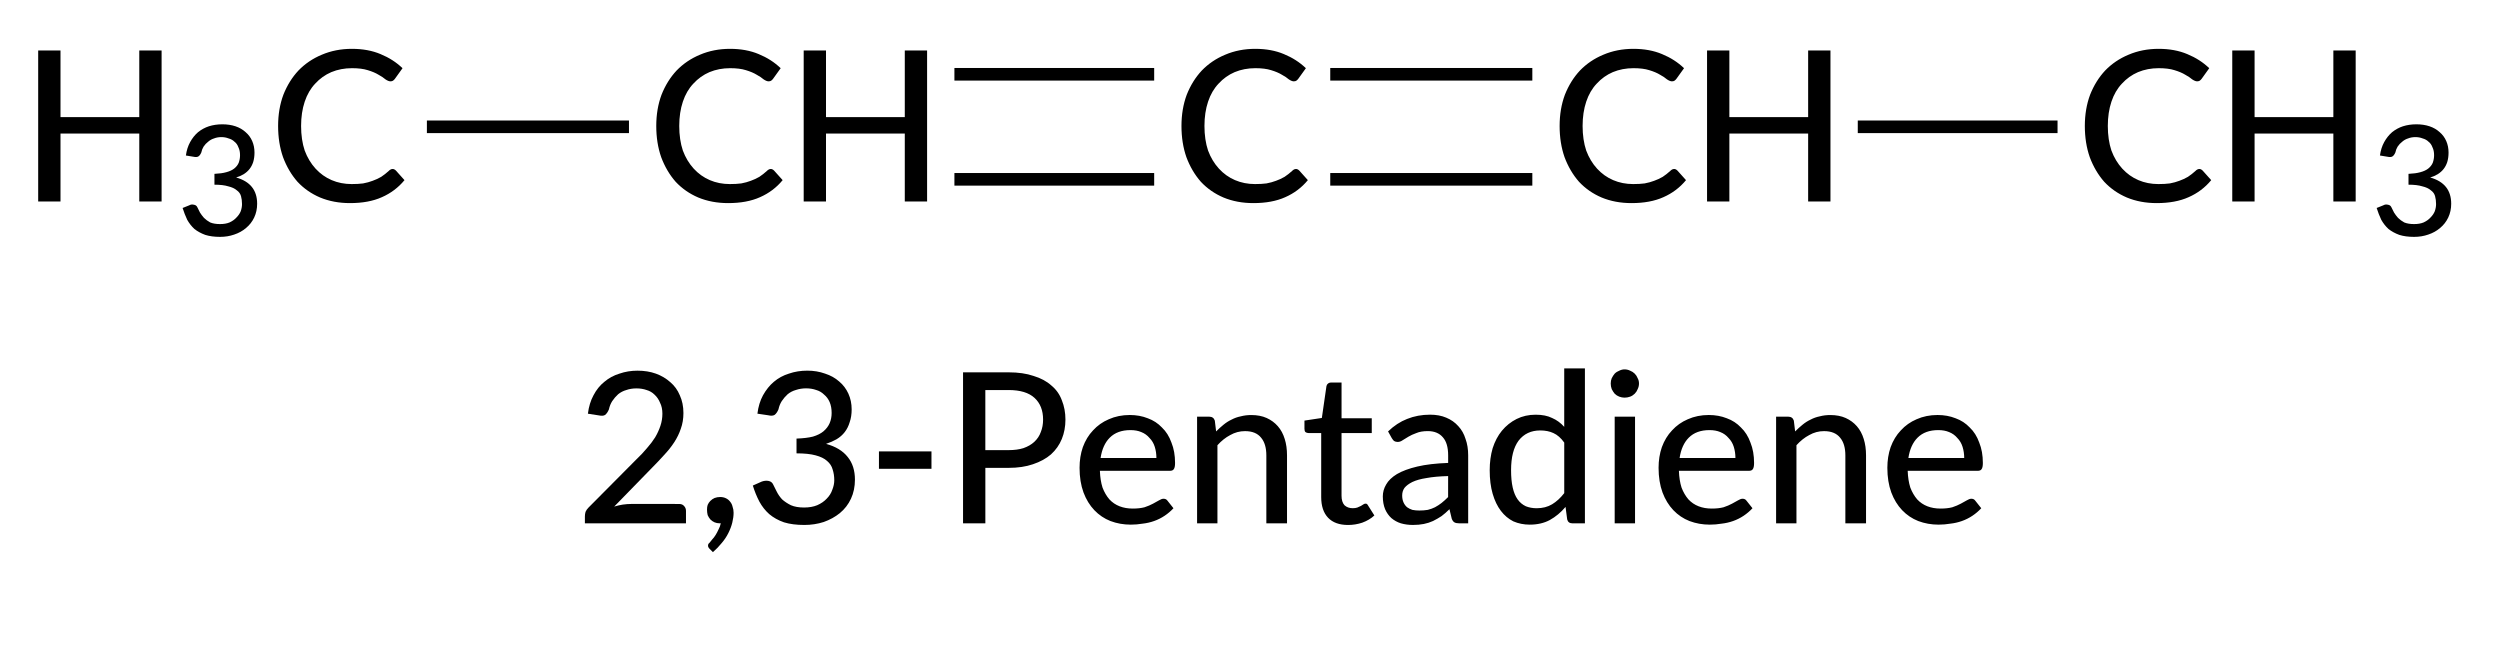 <?xml version="1.0" encoding="UTF-8" standalone="no"?>
<svg
   xmlns:dc="http://purl.org/dc/elements/1.1/"
   xmlns:cc="http://creativecommons.org/ns#"
   xmlns:rdf="http://www.w3.org/1999/02/22-rdf-syntax-ns#"
   xmlns:svg="http://www.w3.org/2000/svg"
   xmlns="http://www.w3.org/2000/svg"
   xmlns:sodipodi="http://sodipodi.sourceforge.net/DTD/sodipodi-0.dtd"
   xmlns:inkscape="http://www.inkscape.org/namespaces/inkscape"
   style="font-style:normal;font-weight:normal;font-size:12px;font-family:Dialog;color-interpolation:auto;fill:#000000;fill-opacity:1;stroke:#000000;stroke-width:1;stroke-linecap:square;stroke-linejoin:miter;stroke-miterlimit:10;stroke-dasharray:none;stroke-dashoffset:0;stroke-opacity:1;color-rendering:auto;image-rendering:auto;shape-rendering:auto;text-rendering:auto"
   width="119"
   viewBox="0 0 119 31"
   height="31"
   version="1.1"
   id="svg4983"
   sodipodi:docname="12406__PT_Figure_1-2.svg"
   inkscape:version="0.92.3 (2405546, 2018-03-11)">
  <sodipodi:namedview
     pagecolor="#ffffff"
     bordercolor="#666666"
     borderopacity="1"
     objecttolerance="10"
     gridtolerance="10"
     guidetolerance="10"
     inkscape:pageopacity="0"
     inkscape:pageshadow="2"
     inkscape:window-width="2974"
     inkscape:window-height="1319"
     id="namedview4985"
     showgrid="false"
     inkscape:zoom="5.0313199"
     inkscape:cx="223.5"
     inkscape:cy="15.5"
     inkscape:window-x="770"
     inkscape:window-y="161"
     inkscape:window-maximized="0"
     inkscape:current-layer="svg4983" />
  <!--Generated in ChemDoodle 11.7.0: PD94bWwgdmVyc2lvbj0iMS4wIiBlbmNvZGluZz0iVVRGLTgiIHN0YW5kYWxvbmU9Im5vIj8+DQo8ZCBjZHM9InM6QUNTIERvY3VtZW50IDE5OTYiIGY9InM6aWN4bWwiIGlkPSIxIiBtdj0iczozLjMuMCIgcD0iczpDaGVtRG9vZGxlIiBwYz0iaToxIiBwcj0iaToxIiB2PSJzOjExLjcuMCI+DQogICAgPHAgYjEwPSJiOnRydWUiIGIxMDU9ImI6dHJ1ZSIgYjEwNj0iYjpmYWxzZSIgYjEwNz0iYjpmYWxzZSIgYjEwOT0iYjpmYWxzZSIgYjExMD0iYjpmYWxzZSIgYjExMT0iYjp0cnVlIiBiMTEyPSJiOnRydWUiIGIxMTQ9ImI6dHJ1ZSIgYjExNT0iYjpmYWxzZSIgYjExNj0iYjp0cnVlIiBiMTE4PSJiOnRydWUiIGIxMjE9ImI6dHJ1ZSIgYjEyOT0iYjpmYWxzZSIgYjEzMT0iYjpmYWxzZSIgYjEzMj0iYjpmYWxzZSIgYjEzMz0iYjp0cnVlIiBiMTQ1PSJiOmZhbHNlIiBiMTQ2PSJiOnRydWUiIGIxNDc9ImI6ZmFsc2UiIGIxNTI9ImI6ZmFsc2UiIGIxNTU9ImI6dHJ1ZSIgYjE2Nj0iYjp0cnVlIiBiMTY3PSJiOnRydWUiIGIxNzA9ImI6ZmFsc2UiIGIxNzE9ImI6dHJ1ZSIgYjE3Mz0iYjp0cnVlIiBiMTc5PSJiOnRydWUiIGIyMDE9ImI6ZmFsc2UiIGIyMTY9ImI6dHJ1ZSIgYjIyNj0iYjp0cnVlIiBiMjI3PSJiOmZhbHNlIiBiMjM9ImI6dHJ1ZSIgYjI0PSJiOmZhbHNlIiBiMjQ1PSJiOnRydWUiIGIyNDY9ImI6dHJ1ZSIgYjI0Nz0iYjpmYWxzZSIgYjI0OD0iYjpmYWxzZSIgYjI1NT0iYjpmYWxzZSIgYjI1Nj0iYjp0cnVlIiBiMzU9ImI6ZmFsc2UiIGI0MD0iYjpmYWxzZSIgYjQxPSJiOnRydWUiIGI0Mj0iYjpmYWxzZSIgYjkwPSJiOmZhbHNlIiBiOTM9ImI6dHJ1ZSIgYzEwPSJjOjEyOCwxMjgsMTI4IiBjMTE9ImM6MTI4LDAsMCIgYzEyPSJjOjAsMCwwIiBjMTk9ImM6MCwwLDAiIGMyPSJjOjAsMCwwIiBjMz0iYzowLDAsMCIgYzQ9ImM6MTI4LDEyOCwxMjgiIGM1PSJjOjI1NSwyNTUsMjU1IiBjNj0iYzowLDAsMCIgYzc9ImM6MjU1LDI1NSwyNTUiIGM4PSJjOjAsMCwwIiBjOT0iYzowLDAsMCIgZjE9ImY6MTQuNCIgZjEwPSJmOjguMCIgZjExPSJmOjAuNTIzNTk4OCIgZjEyPSJmOjIuMCIgZjEzPSJmOjIuNSIgZjE0PSJmOjEuMCIgZjE1PSJmOjAuMCIgZjE2PSJmOjMuMCIgZjE3PSJmOjIuMCIgZjE4PSJmOjQuMCIgZjE5PSJmOjAuMTA0NzE5NzYiIGYyPSJmOjAuNiIgZjIxPSJmOjEuNiIgZjIyPSJmOjMuMCIgZjIzPSJmOjAuMCIgZjI0PSJmOjEwLjAiIGYyNT0iZjoxLjAiIGYyOD0iZjoxLjAiIGYyOT0iZjoxLjAiIGYzPSJmOjAuNSIgZjMwPSJmOjAuMyIgZjMxPSJmOjAuMyIgZjM0PSJmOjYuMCIgZjM1PSJmOjUuNDk3Nzg3IiBmMzY9ImY6MC43IiBmMzc9ImY6MS4wIiBmMzg9ImY6My4wIiBmMzk9ImY6MS4yIiBmND0iZjo1LjAiIGY0MD0iZjowLjAiIGY0MT0iZjoxLjAiIGY0Mj0iZjoxMC4wIiBmNDM9ImY6MTAuMCIgZjQ0PSJmOjAuNTIzNTk4OCIgZjQ1PSJmOjUuMCIgZjQ2PSJmOjEuMCIgZjQ3PSJmOjMuMCIgZjQ4PSJmOjEuMiIgZjQ5PSJmOjAuMCIgZjU9ImY6MC4xOCIgZjUxPSJmOjIwLjAiIGY1Mj0iZjo1LjAiIGY1Mz0iZjoxNS4wIiBmNTQ9ImY6MC4zIiBmNTU9ImY6MS4wIiBmNTY9ImY6MC41IiBmNTc9ImY6MS4wIiBmNTg9ImY6Mi4wIiBmNTk9ImY6NC4wIiBmNj0iZjoxLjA0NzE5NzYiIGY2MT0iZjoyLjAiIGY2Mj0iZjoxMC4wIiBmNjM9ImY6MS4wIiBmNjU9ImY6NS4wIiBmNjY9ImY6NC4wIiBmNjc9ImY6MjAuMCIgZjY4PSJmOjAuNCIgZjY5PSJmOjMuMCIgZjc9ImY6MS41IiBmNzA9ImY6MTIuMCIgZjcxPSJmOjEwLjAiIGY5PSJmOjAuNyIgaTE1PSJpOjIiIGkxNj0iaTowIiBpMTc9Imk6MCIgaTI9Imk6NzkyIiBpMjI9Imk6MiIgaTI2PSJpOjEiIGkzPSJpOjYxMiIgaTMzPSJpOjAiIGkzNz0iaTowIiBpND0iaTozNiIgaTQwPSJpOjEiIGk0Mz0iaToxIiBpNT0iaTozNiIgaTY9Imk6MzYiIGk3PSJpOjM2IiBpZD0iMiIgczIwPSJzOkJhc2ljIiBzMjI9InM6QW5nc3Ryb20iIHQxPSJ0OkxhdG8gTWVkaXVtLDAsMTAiIHQyPSJ0OlRpbWVzIE5ldyBSb21hbiwwLDEyIi8+DQogICAgPGFuIGE9InM6bnVsbCIgY2k9InM6bnVsbCIgY249InM6bnVsbCIgY3M9InM6bnVsbCIgZD0iczpudWxsIiBpZD0iMyIgaz0iczpudWxsIiB0PSJzOm51bGwiLz4NCiAgICA8Y3QgaWQ9IjQiLz4NCiAgICA8ZnQgaWQ9IjUiPg0KICAgICAgICA8X2YgdmFsdWU9IkxhdG8gTWVkaXVtIi8+DQogICAgPC9mdD4NCiAgICA8YSBhdDI9ImI6ZmFsc2UiIGF0Mz0iZDowLjAiIGF0ND0iaTowIiBiMTQ3PSJiOnRydWUiIGNvMT0iYjpmYWxzZSIgaTE2PSJpOjIiIGlkPSI2IiBsPSJzOkMiIHA9InAzOjI1My41LDMyNS4yMzUxNywwLjAiLz4NCiAgICA8YSBhdDI9ImI6ZmFsc2UiIGF0Mz0iZDowLjAiIGF0ND0iaToyIiBiMTQ3PSJiOnRydWUiIGNvMT0iYjpmYWxzZSIgaTE2PSJpOjIiIGlkPSI3IiBsPSJzOkMiIHA9InAzOjI3MS41LDMyNS4yMzUxNywwLjAiLz4NCiAgICA8YSBhdDI9ImI6ZmFsc2UiIGF0Mz0iZDowLjAiIGF0ND0iaTowIiBjbzE9ImI6ZmFsc2UiIGlkPSI4IiBsPSJzOkMiIHA9InAzOjI5Ni41LDMyNS4yMzUxNywwLjAiLz4NCiAgICA8YSBhdDI9ImI6ZmFsc2UiIGF0Mz0iZDowLjAiIGF0ND0iaToyIiBiMTQ3PSJiOnRydWUiIGNvMT0iYjpmYWxzZSIgaTE2PSJpOjIiIGlkPSI5IiBsPSJzOkMiIHA9InAzOjMxNC41LDMyNS4yMzUxNywwLjAiLz4NCiAgICA8YSBhdDI9ImI6ZmFsc2UiIGF0Mz0iZDowLjAiIGF0ND0iaTowIiBiMTQ3PSJiOnRydWUiIGNvMT0iYjpmYWxzZSIgaTE2PSJpOjIiIGlkPSIxMCIgbD0iczpDIiBwPSJwMzozMzkuNSwzMjUuMjM1MTcsMC4wIi8+DQogICAgPGIgYTE9Imk6NiIgYTI9Imk6NyIgYm8yPSJiOmZhbHNlIiBibzM9Imk6MiIgY28xPSJiOmZhbHNlIiBpZD0iMTEiIHQ9InM6U2luZ2xlIiB6bz0iczo5Ii8+DQogICAgPGIgYTE9Imk6NyIgYTI9Imk6OCIgYjI0PSJiOnRydWUiIGJvMj0iYjpmYWxzZSIgYm8zPSJpOjIiIGNvMT0iYjpmYWxzZSIgaWQ9IjEyIiB0PSJzOkRvdWJsZSIgem89InM6MTAiLz4NCiAgICA8YiBhMT0iaTo4IiBhMj0iaTo5IiBiMjQ9ImI6dHJ1ZSIgYm8yPSJiOmZhbHNlIiBibzM9Imk6MiIgY28xPSJiOmZhbHNlIiBpZD0iMTMiIHQ9InM6RG91YmxlIiB6bz0iczoxMSIvPg0KICAgIDxiIGExPSJpOjkiIGEyPSJpOjEwIiBibzI9ImI6ZmFsc2UiIGJvMz0iaToyIiBjbzE9ImI6ZmFsc2UiIGlkPSIxNCIgdD0iczpTaW5nbGUiIHpvPSJzOjEyIi8+DQogICAgPGEgYXQyPSJiOmZhbHNlIiBhdDM9ImQ6MC4wIiBhdDQ9Imk6MiIgYjE0Nz0iYjp0cnVlIiBjbzE9ImI6ZmFsc2UiIGkxNj0iaToyIiBpZD0iMTUiIGw9InM6QyIgcD0icDM6OTEuODA0NjksMzI2LjI2NjQyLDAuMCIvPg0KICAgIDxhIGF0Mj0iYjpmYWxzZSIgYXQzPSJkOjAuMCIgYXQ0PSJpOjIiIGIxNDc9ImI6dHJ1ZSIgY28xPSJiOmZhbHNlIiBpMTY9Imk6MiIgaWQ9IjE2IiBsPSJzOkMiIHA9InAzOjEyMC44MDQ2OSwzMjYuMjY2NDIsMC4wIi8+DQogICAgPGEgYXQyPSJiOmZhbHNlIiBhdDM9ImQ6MC4wIiBhdDQ9Imk6MiIgYjE0Nz0iYjp0cnVlIiBjbzE9ImI6ZmFsc2UiIGkxNj0iaToyIiBpZD0iMTciIGw9InM6QyIgcD0icDM6MTQ1LjgwNDY5LDMyNi4yNjY0MiwwLjAiLz4NCiAgICA8YSBhdDI9ImI6ZmFsc2UiIGF0Mz0iZDowLjAiIGF0ND0iaToyIiBiMTQ3PSJiOnRydWUiIGNvMT0iYjpmYWxzZSIgaTE2PSJpOjIiIGlkPSIxOCIgbD0iczpDIiBwPSJwMzoxNzAuODA0NjksMzI2LjI2NjQyLDAuMCIvPg0KICAgIDxiIGExPSJpOjE1IiBhMj0iaToxNiIgYjI0PSJiOnRydWUiIGJvMj0iYjpmYWxzZSIgYm8zPSJpOjIiIGNvMT0iYjpmYWxzZSIgaWQ9IjE5IiB0PSJzOkRvdWJsZSIgem89InM6MTMiLz4NCiAgICA8YiBhMT0iaToxNiIgYTI9Imk6MTciIGJvMj0iYjpmYWxzZSIgYm8zPSJpOjIiIGNvMT0iYjpmYWxzZSIgaWQ9IjIwIiB0PSJzOlNpbmdsZSIgem89InM6MTQiLz4NCiAgICA8YiBhMT0iaToxNyIgYTI9Imk6MTgiIGIyND0iYjp0cnVlIiBibzI9ImI6ZmFsc2UiIGJvMz0iaToyIiBjbzE9ImI6ZmFsc2UiIGlkPSIyMSIgdD0iczpEb3VibGUiIHpvPSJzOjE1Ii8+DQogICAgPGEgYXQyPSJiOmZhbHNlIiBhdDM9ImQ6MC4wIiBhdDQ9Imk6MiIgYjE0Nz0iYjp0cnVlIiBjbzE9ImI6ZmFsc2UiIGkxNj0iaToyIiBpZD0iMjIiIGw9InM6QyIgcD0icDM6NDA5LjMwNDcyLDMyNS4yNjY0MiwwLjAiLz4NCiAgICA8YSBhdDI9ImI6ZmFsc2UiIGF0Mz0iZDowLjAiIGF0ND0iaToyIiBiMTQ3PSJiOnRydWUiIGNvMT0iYjpmYWxzZSIgaTE2PSJpOjIiIGlkPSIyMyIgbD0iczpDIiBwPSJwMzo0MzcuMzA0NzIsMzI1LjI2NjQyLDAuMCIvPg0KICAgIDxhIGF0Mj0iYjpmYWxzZSIgYXQzPSJkOjAuMCIgYXQ0PSJpOjIiIGIxNDc9ImI6dHJ1ZSIgY28xPSJiOmZhbHNlIiBpMTY9Imk6MiIgaWQ9IjI0IiBsPSJzOkMiIHA9InAzOjQ2Mi4zMDQ3MiwzMjUuMjY2NDIsMC4wIi8+DQogICAgPGEgYXQyPSJiOmZhbHNlIiBhdDM9ImQ6MC4wIiBhdDQ9Imk6MiIgYjE0Nz0iYjp0cnVlIiBjbzE9ImI6ZmFsc2UiIGkxNj0iaToyIiBpZD0iMjUiIGw9InM6QyIgcD0icDM6NDkwLjMwNDcsMzI1LjI2NjQyLDAuMCIvPg0KICAgIDxhIGF0Mj0iYjpmYWxzZSIgYXQzPSJkOjAuMCIgYXQ0PSJpOjIiIGIxNDc9ImI6dHJ1ZSIgY28xPSJiOmZhbHNlIiBpMTY9Imk6MiIgaWQ9IjI2IiBsPSJzOkMiIHA9InAzOjUxNS4zMDQ3LDMyNS4yNjY0MiwwLjAiLz4NCiAgICA8YiBhMT0iaToyMiIgYTI9Imk6MjMiIGIyND0iYjp0cnVlIiBibzI9ImI6ZmFsc2UiIGJvMz0iaToyIiBjbzE9ImI6ZmFsc2UiIGlkPSIyNyIgdD0iczpEb3VibGUiIHpvPSJzOjE2Ii8+DQogICAgPGIgYTE9Imk6MjMiIGEyPSJpOjI0IiBibzI9ImI6ZmFsc2UiIGJvMz0iaToyIiBjbzE9ImI6ZmFsc2UiIGlkPSIyOCIgdD0iczpTaW5nbGUiIHpvPSJzOjE3Ii8+DQogICAgPGIgYTE9Imk6MjQiIGEyPSJpOjI1IiBibzI9ImI6ZmFsc2UiIGJvMz0iaToyIiBjbzE9ImI6ZmFsc2UiIGlkPSIyOSIgdD0iczpTaW5nbGUiIHpvPSJzOjE4Ii8+DQogICAgPGIgYTE9Imk6MjUiIGEyPSJpOjI2IiBiMjQ9ImI6dHJ1ZSIgYm8yPSJiOmZhbHNlIiBibzM9Imk6MiIgY28xPSJiOmZhbHNlIiBpZD0iMzAiIHQ9InM6RG91YmxlIiB6bz0iczoxOSIvPg0KICAgIDxsYSBjbzE9ImI6ZmFsc2UiIGlkPSIzMSIgcDE9InAyOjEwMy41LDM0Mi4wIiBwMj0icDI6MTAzLjUsMzQyLjAiIHNoMjI9ImY6MC4wIiBzaDM9ImI6ZmFsc2UiIHNoND0iYjpmYWxzZSIgc2g1PSJiOmZhbHNlIiB0PSJzOjEsMy1CdXRhZGllbmUiPg0KICAgICAgICA8X2YgYT0iaTowIiB3PSJmOi0xLjAiPg0KICAgICAgICAgICAgPHIgZj0iaTowIiBzPSJpOjEwIj4xLDMtQnV0YWRpZW5lPC9yPg0KICAgICAgICA8L19mPg0KICAgIDwvbGE+DQogICAgPGxhIGNvMT0iYjpmYWxzZSIgaWQ9IjMyIiBwMT0icDI6MjY3LjUsMzQwLjUiIHAyPSJwMjoyNjcuNSwzNDAuNSIgc2gyMj0iZjowLjAiIHNoMz0iYjpmYWxzZSIgc2g0PSJiOmZhbHNlIiBzaDU9ImI6ZmFsc2UiIHQ9InM6MiwzLVBlbnRhZGllbmUiPg0KICAgICAgICA8X2YgYT0iaTowIiB3PSJmOi0xLjAiPg0KICAgICAgICAgICAgPHIgZj0iaTowIiBzPSJpOjEwIj4yLDMtUGVudGFkaWVuZTwvcj4NCiAgICAgICAgPC9fZj4NCiAgICA8L2xhPg0KICAgIDxsYSBjbzE9ImI6ZmFsc2UiIGlkPSIzMyIgcDE9InAyOjQzMi4wLDM0MS41IiBwMj0icDI6NDMyLjAsMzQxLjUiIHNoMjI9ImY6MC4wIiBzaDM9ImI6ZmFsc2UiIHNoND0iYjpmYWxzZSIgc2g1PSJiOmZhbHNlIiB0PSJzOjEsNC1QZW50YWRpZW5lIj4NCiAgICAgICAgPF9mIGE9Imk6MCIgdz0iZjotMS4wIj4NCiAgICAgICAgICAgIDxyIGY9Imk6MCIgcz0iaToxMCI+MSw0LVBlbnRhZGllbmU8L3I+DQogICAgICAgIDwvX2Y+DQogICAgPC9sYT4NCjwvZD4NCg==-->
  <defs
     id="genericDefs">
    <clipPath
       clipPathUnits="userSpaceOnUse"
       id="clipPath5888">
      <rect
         style="opacity:0.99;fill:none"
         id="rect5890"
         width="122.036"
         height="32.198"
         x="147.874"
         y="-0.205" />
    </clipPath>
  </defs>
  <g
     id="g4981"
     clip-path="url(#clipPath5888)"
     transform="translate(-151.253,-0.199)">
    <g
       transform="translate(-86,-319)"
       style="font-size:10px;font-family:'Lato Medium';color-interpolation:linearRGB;color-rendering:optimizeQuality;image-rendering:optimizeQuality;text-rendering:geometricPrecision"
       id="g4979">
      <path
         style="stroke:none"
         d="m 105.664,344.859 v 0.75 h -3.875 v -0.75 h 1.516 v -4.703 q 0,-0.219 0.016,-0.469 l -1.219,1.047 q -0.078,0.047 -0.156,0.062 -0.062,0.016 -0.125,0.016 -0.062,-0.016 -0.109,-0.047 -0.047,-0.031 -0.078,-0.078 l -0.297,-0.422 2.156,-1.844 h 0.781 v 6.438 z"
         id="path4865"
         inkscape:connector-curvature="0" />
      <path
         style="stroke:none"
         d="m 107.273,345.609 q -0.141,0 -0.25,-0.047 -0.109,-0.047 -0.203,-0.141 -0.078,-0.094 -0.125,-0.203 -0.031,-0.125 -0.031,-0.266 0,-0.125 0.031,-0.219 0.047,-0.109 0.125,-0.188 0.094,-0.094 0.203,-0.141 0.125,-0.047 0.266,-0.047 0.156,0 0.281,0.062 0.125,0.062 0.203,0.172 0.078,0.094 0.109,0.234 0.047,0.125 0.047,0.281 0,0.219 -0.062,0.469 -0.062,0.25 -0.188,0.5 -0.125,0.25 -0.312,0.469 -0.188,0.234 -0.422,0.438 l -0.156,-0.156 q -0.078,-0.078 -0.078,-0.156 0,-0.031 0.016,-0.078 0.031,-0.031 0.062,-0.063 0.047,-0.062 0.125,-0.156 0.078,-0.078 0.156,-0.203 0.078,-0.125 0.141,-0.266 0.078,-0.141 0.109,-0.297 z m 1.79,-5.219 q 0.062,-0.5 0.266,-0.875 0.219,-0.391 0.516,-0.641 0.312,-0.266 0.719,-0.391 0.406,-0.141 0.875,-0.141 0.453,0 0.844,0.141 0.391,0.125 0.672,0.375 0.281,0.234 0.438,0.578 0.156,0.344 0.156,0.75 0,0.344 -0.094,0.609 -0.078,0.266 -0.234,0.469 -0.156,0.203 -0.391,0.344 -0.219,0.125 -0.5,0.219 0.688,0.188 1.031,0.625 0.344,0.422 0.344,1.078 0,0.5 -0.188,0.906 -0.188,0.406 -0.531,0.688 -0.328,0.266 -0.766,0.422 -0.438,0.141 -0.922,0.141 -0.562,0 -0.969,-0.125 -0.406,-0.141 -0.703,-0.391 -0.281,-0.25 -0.469,-0.594 -0.188,-0.359 -0.312,-0.766 l 0.422,-0.188 q 0.172,-0.062 0.328,-0.031 0.156,0.031 0.219,0.172 0.078,0.156 0.172,0.344 0.094,0.188 0.25,0.359 0.172,0.156 0.422,0.281 0.25,0.109 0.625,0.109 0.359,0 0.625,-0.109 0.281,-0.125 0.453,-0.312 0.188,-0.188 0.266,-0.422 0.094,-0.234 0.094,-0.453 0,-0.281 -0.078,-0.516 -0.062,-0.234 -0.266,-0.406 -0.188,-0.172 -0.547,-0.266 -0.344,-0.094 -0.906,-0.094 v -0.703 q 0.469,-0.016 0.781,-0.094 0.312,-0.094 0.5,-0.25 0.203,-0.172 0.297,-0.391 0.094,-0.219 0.094,-0.484 0,-0.297 -0.094,-0.516 -0.094,-0.219 -0.266,-0.359 -0.156,-0.156 -0.375,-0.219 -0.219,-0.078 -0.484,-0.078 -0.25,0 -0.484,0.078 -0.219,0.062 -0.391,0.203 -0.156,0.141 -0.281,0.328 -0.109,0.172 -0.156,0.391 -0.078,0.188 -0.188,0.266 -0.109,0.062 -0.297,0.016 z m 5.785,1.797 h 2.5 v 0.828 h -2.5 z m 6.564,2.578 q 0.406,0 0.688,-0.094 0.297,-0.094 0.469,-0.25 0.188,-0.172 0.266,-0.391 0.094,-0.234 0.094,-0.516 0,-0.531 -0.375,-0.828 -0.375,-0.312 -1.141,-0.312 h -1.5 v 2.391 z m -1.5,-5.5 v 2.344 h 1.219 q 0.781,0 1.156,-0.312 0.391,-0.312 0.391,-0.859 0,-0.609 -0.359,-0.891 -0.359,-0.281 -1.141,-0.281 z m 1.266,-0.844 q 0.688,0 1.156,0.141 0.484,0.125 0.797,0.375 0.312,0.234 0.453,0.594 0.156,0.344 0.156,0.781 0,0.266 -0.078,0.5 -0.078,0.234 -0.25,0.453 -0.156,0.203 -0.406,0.375 -0.25,0.156 -0.594,0.266 1.562,0.313 1.562,1.641 0,0.453 -0.172,0.844 -0.172,0.375 -0.5,0.656 -0.312,0.266 -0.797,0.422 -0.469,0.141 -1.078,0.141 h -2.578 v -7.188 z m 8.183,2.109 v 5.078 h -0.578 q -0.203,0 -0.266,-0.188 l -0.062,-0.516 q -0.172,0.172 -0.359,0.328 -0.172,0.141 -0.375,0.25 -0.203,0.094 -0.438,0.141 -0.234,0.062 -0.5,0.062 -0.406,0 -0.734,-0.141 -0.312,-0.141 -0.531,-0.391 -0.219,-0.25 -0.328,-0.609 -0.109,-0.359 -0.109,-0.781 v -3.234 h 0.984 v 3.234 q 0,0.547 0.25,0.859 0.25,0.297 0.766,0.297 0.375,0 0.703,-0.172 0.328,-0.188 0.609,-0.5 v -3.719 z m 2.965,5.156 q -0.625,0 -0.953,-0.344 Q 131.044,345 131.044,344.359 v -3.047 h -0.594 q -0.094,0 -0.156,-0.047 -0.047,-0.047 -0.047,-0.156 v -0.391 l 0.828,-0.125 0.219,-1.516 q 0.016,-0.078 0.078,-0.125 0.062,-0.047 0.141,-0.047 h 0.5 v 1.703 h 1.438 v 0.703 h -1.438 v 2.984 q 0,0.297 0.141,0.453 0.156,0.141 0.391,0.141 0.125,0 0.219,-0.031 0.109,-0.047 0.172,-0.078 0.078,-0.047 0.125,-0.078 0.047,-0.031 0.094,-0.031 0.047,0 0.062,0.016 0.031,0.016 0.062,0.078 l 0.297,0.469 q -0.234,0.219 -0.578,0.344 -0.328,0.109 -0.672,0.109 z m 4.761,-2.328 q -0.609,0.016 -1.031,0.094 -0.406,0.062 -0.672,0.188 -0.25,0.125 -0.375,0.281 -0.109,0.156 -0.109,0.359 0,0.188 0.062,0.328 0.062,0.141 0.172,0.234 0.109,0.078 0.25,0.125 0.156,0.031 0.328,0.031 0.219,0 0.406,-0.031 0.188,-0.047 0.344,-0.125 0.172,-0.094 0.312,-0.203 0.156,-0.125 0.312,-0.281 z m -2.859,-2.125 q 0.422,-0.406 0.906,-0.594 0.5,-0.203 1.094,-0.203 0.438,0 0.766,0.141 0.344,0.141 0.578,0.406 0.234,0.25 0.344,0.609 0.125,0.344 0.125,0.781 v 3.234 h -0.438 q -0.141,0 -0.219,-0.047 -0.078,-0.047 -0.125,-0.172 l -0.109,-0.453 q -0.188,0.188 -0.375,0.328 -0.188,0.125 -0.406,0.234 -0.203,0.094 -0.438,0.141 -0.234,0.047 -0.516,0.047 -0.312,0 -0.578,-0.078 -0.25,-0.078 -0.453,-0.25 -0.188,-0.172 -0.297,-0.422 -0.109,-0.266 -0.109,-0.609 0,-0.297 0.156,-0.562 0.156,-0.281 0.516,-0.5 0.375,-0.219 0.969,-0.359 0.594,-0.141 1.469,-0.172 v -0.359 q 0,-0.578 -0.25,-0.859 -0.25,-0.297 -0.719,-0.297 -0.328,0 -0.547,0.094 -0.219,0.078 -0.375,0.172 -0.156,0.094 -0.281,0.172 -0.109,0.078 -0.234,0.078 -0.094,0 -0.172,-0.047 -0.062,-0.062 -0.109,-0.141 z m 8.386,0.531 q -0.234,-0.328 -0.516,-0.453 -0.266,-0.125 -0.625,-0.125 -0.656,0 -1.031,0.484 -0.359,0.484 -0.359,1.406 0,0.484 0.078,0.828 0.078,0.344 0.234,0.563 0.156,0.219 0.391,0.328 0.234,0.094 0.516,0.094 0.422,0 0.734,-0.188 0.312,-0.188 0.578,-0.531 z m 0.984,-3.531 v 7.375 h -0.594 q -0.203,0 -0.25,-0.188 l -0.078,-0.594 q -0.328,0.391 -0.75,0.625 -0.406,0.219 -0.953,0.219 -0.422,0 -0.781,-0.156 -0.344,-0.172 -0.594,-0.5 -0.25,-0.328 -0.391,-0.812 -0.141,-0.484 -0.141,-1.125 0,-0.562 0.141,-1.047 0.156,-0.484 0.438,-0.828 0.297,-0.359 0.703,-0.562 0.406,-0.203 0.906,-0.203 0.469,0 0.781,0.156 0.328,0.141 0.578,0.422 v -2.781 z m 2.386,2.297 v 5.078 h -0.969 v -5.078 z m 0.188,-1.578 q 0,0.141 -0.062,0.266 -0.047,0.125 -0.141,0.219 -0.094,0.094 -0.219,0.141 -0.125,0.047 -0.266,0.047 -0.125,0 -0.25,-0.047 -0.125,-0.047 -0.219,-0.141 -0.078,-0.094 -0.141,-0.219 -0.047,-0.125 -0.047,-0.266 0,-0.141 0.047,-0.25 0.062,-0.125 0.141,-0.219 0.094,-0.094 0.219,-0.141 0.125,-0.063 0.25,-0.063 0.141,0 0.266,0.063 0.125,0.047 0.219,0.141 0.094,0.094 0.141,0.219 0.062,0.109 0.062,0.25 z m 4.591,3.547 q 0,-0.281 -0.078,-0.531 -0.078,-0.25 -0.25,-0.422 -0.156,-0.188 -0.391,-0.281 -0.219,-0.094 -0.516,-0.094 -0.625,0 -0.984,0.359 -0.344,0.344 -0.438,0.969 z m 0.812,2.391 q -0.188,0.203 -0.422,0.359 -0.234,0.156 -0.5,0.25 -0.266,0.094 -0.547,0.125 -0.281,0.047 -0.562,0.047 -0.516,0 -0.969,-0.172 -0.438,-0.172 -0.766,-0.516 -0.328,-0.344 -0.516,-0.844 -0.188,-0.516 -0.188,-1.172 0,-0.531 0.156,-0.984 0.172,-0.469 0.484,-0.797 0.312,-0.344 0.75,-0.531 0.453,-0.203 1,-0.203 0.469,0 0.859,0.156 0.391,0.141 0.672,0.438 0.297,0.281 0.453,0.719 0.172,0.422 0.172,0.969 0,0.219 -0.062,0.297 -0.047,0.078 -0.188,0.078 h -3.328 q 0.016,0.453 0.125,0.797 0.125,0.328 0.328,0.563 0.203,0.219 0.484,0.328 0.281,0.109 0.625,0.109 0.328,0 0.562,-0.062 0.234,-0.078 0.406,-0.172 0.172,-0.094 0.281,-0.156 0.125,-0.078 0.219,-0.078 0.125,0 0.188,0.094 z m 2.03,-3.656 q 0.172,-0.172 0.344,-0.312 0.188,-0.156 0.391,-0.25 0.203,-0.109 0.438,-0.156 0.234,-0.062 0.5,-0.062 0.422,0 0.734,0.141 0.312,0.141 0.531,0.391 0.219,0.25 0.328,0.609 0.109,0.344 0.109,0.781 v 3.234 h -0.984 v -3.234 q 0,-0.547 -0.25,-0.844 -0.25,-0.312 -0.766,-0.312 -0.375,0 -0.703,0.187 -0.328,0.172 -0.609,0.484 v 3.719 h -0.969 v -5.078 h 0.578 q 0.203,0 0.266,0.188 z m 8.048,1.266 q 0,-0.281 -0.078,-0.531 -0.078,-0.25 -0.25,-0.422 -0.156,-0.188 -0.391,-0.281 -0.219,-0.094 -0.516,-0.094 -0.625,0 -0.984,0.359 -0.344,0.344 -0.438,0.969 z m 0.812,2.391 q -0.188,0.203 -0.422,0.359 -0.234,0.156 -0.5,0.25 -0.266,0.094 -0.547,0.125 -0.281,0.047 -0.562,0.047 -0.516,0 -0.969,-0.172 -0.438,-0.172 -0.766,-0.516 -0.328,-0.344 -0.516,-0.844 -0.188,-0.516 -0.188,-1.172 0,-0.531 0.156,-0.984 0.172,-0.469 0.484,-0.797 0.312,-0.344 0.75,-0.531 0.453,-0.203 1,-0.203 0.469,0 0.859,0.156 0.391,0.141 0.672,0.438 0.297,0.281 0.453,0.719 0.172,0.422 0.172,0.969 0,0.219 -0.062,0.297 -0.047,0.078 -0.188,0.078 h -3.328 q 0.016,0.453 0.125,0.797 0.125,0.328 0.328,0.563 0.203,0.219 0.484,0.328 0.281,0.109 0.625,0.109 0.328,0 0.562,-0.062 0.234,-0.078 0.406,-0.172 0.172,-0.094 0.281,-0.156 0.125,-0.078 0.219,-0.078 0.125,0 0.188,0.094 z"
         id="path4867"
         inkscape:connector-curvature="0" />
      <path
         style="stroke:none"
         d="m 269.578,343.188 q 0.156,0 0.234,0.094 0.094,0.094 0.094,0.234 v 0.594 h -4.812 v -0.328 q 0,-0.109 0.031,-0.219 0.047,-0.109 0.141,-0.203 l 2.266,-2.281 q 0.297,-0.281 0.516,-0.547 0.234,-0.266 0.391,-0.516 0.156,-0.266 0.25,-0.547 0.094,-0.281 0.094,-0.578 0,-0.297 -0.109,-0.516 -0.094,-0.234 -0.266,-0.391 -0.156,-0.156 -0.375,-0.219 -0.219,-0.078 -0.484,-0.078 -0.266,0 -0.484,0.078 -0.219,0.062 -0.391,0.203 -0.156,0.141 -0.281,0.328 -0.109,0.172 -0.156,0.391 -0.078,0.188 -0.188,0.266 -0.094,0.062 -0.312,0.016 l -0.5,-0.078 q 0.062,-0.5 0.266,-0.875 0.203,-0.391 0.516,-0.641 0.312,-0.266 0.719,-0.391 0.406,-0.141 0.859,-0.141 0.484,0 0.875,0.141 0.391,0.141 0.687,0.406 0.297,0.25 0.453,0.625 0.172,0.375 0.172,0.844 0,0.406 -0.125,0.75 -0.109,0.328 -0.312,0.641 -0.203,0.312 -0.484,0.609 -0.266,0.297 -0.562,0.594 l -1.812,1.859 q 0.203,-0.062 0.406,-0.094 0.219,-0.031 0.422,-0.031 z"
         id="path4869"
         inkscape:connector-curvature="0" />
      <path
         style="stroke:none"
         d="m 271.516,344.109 q -0.141,0 -0.25,-0.047 -0.109,-0.047 -0.203,-0.141 -0.078,-0.094 -0.125,-0.203 -0.031,-0.125 -0.031,-0.266 0,-0.125 0.031,-0.219 0.047,-0.109 0.125,-0.188 0.094,-0.094 0.203,-0.141 0.125,-0.047 0.266,-0.047 0.156,0 0.281,0.062 0.125,0.062 0.203,0.172 0.078,0.094 0.109,0.234 0.047,0.125 0.047,0.281 0,0.219 -0.062,0.469 -0.062,0.25 -0.188,0.5 -0.125,0.25 -0.312,0.469 -0.188,0.234 -0.422,0.438 l -0.156,-0.156 q -0.078,-0.078 -0.078,-0.156 0,-0.031 0.016,-0.078 0.031,-0.031 0.062,-0.063 0.047,-0.062 0.125,-0.156 0.078,-0.078 0.156,-0.203 0.078,-0.125 0.141,-0.266 0.078,-0.141 0.109,-0.297 z m 1.79,-5.219 q 0.062,-0.5 0.266,-0.875 0.219,-0.391 0.516,-0.641 0.312,-0.266 0.719,-0.391 0.406,-0.141 0.875,-0.141 0.453,0 0.844,0.141 0.391,0.125 0.672,0.375 0.281,0.234 0.438,0.578 0.156,0.344 0.156,0.75 0,0.344 -0.094,0.609 -0.078,0.266 -0.234,0.469 -0.156,0.203 -0.391,0.344 -0.219,0.125 -0.5,0.219 0.688,0.188 1.031,0.625 0.344,0.422 0.344,1.078 0,0.5 -0.188,0.906 -0.188,0.406 -0.531,0.688 -0.328,0.266 -0.766,0.422 -0.438,0.141 -0.922,0.141 -0.562,0 -0.969,-0.125 -0.406,-0.141 -0.703,-0.391 -0.281,-0.25 -0.469,-0.594 -0.188,-0.359 -0.312,-0.766 l 0.422,-0.188 q 0.172,-0.062 0.328,-0.031 0.156,0.031 0.219,0.172 0.078,0.156 0.172,0.344 0.094,0.188 0.25,0.359 0.172,0.156 0.422,0.281 0.25,0.109 0.625,0.109 0.359,0 0.625,-0.109 0.281,-0.125 0.453,-0.312 0.188,-0.188 0.266,-0.422 0.094,-0.234 0.094,-0.453 0,-0.281 -0.078,-0.516 -0.062,-0.234 -0.266,-0.406 -0.188,-0.172 -0.547,-0.266 -0.344,-0.094 -0.906,-0.094 v -0.703 q 0.469,-0.016 0.781,-0.094 0.312,-0.094 0.5,-0.25 0.203,-0.172 0.297,-0.391 0.094,-0.219 0.094,-0.484 0,-0.297 -0.094,-0.516 -0.094,-0.219 -0.266,-0.359 -0.156,-0.156 -0.375,-0.219 -0.219,-0.078 -0.484,-0.078 -0.25,0 -0.484,0.078 -0.219,0.062 -0.391,0.203 -0.156,0.141 -0.281,0.328 -0.109,0.172 -0.156,0.391 -0.078,0.188 -0.188,0.266 -0.109,0.062 -0.297,0.016 z m 5.785,1.797 h 2.5 v 0.828 h -2.5 z m 6.173,-0.062 q 0.406,0 0.703,-0.094 0.312,-0.109 0.516,-0.297 0.219,-0.203 0.312,-0.469 0.109,-0.266 0.109,-0.594 0,-0.656 -0.406,-1.031 -0.406,-0.375 -1.234,-0.375 h -1.109 v 2.859 z m 0,-3.703 q 0.688,0 1.188,0.172 0.516,0.156 0.844,0.453 0.344,0.281 0.5,0.703 0.172,0.422 0.172,0.922 0,0.5 -0.172,0.922 -0.172,0.422 -0.516,0.734 -0.344,0.297 -0.859,0.469 -0.5,0.172 -1.156,0.172 h -1.109 v 2.641 h -1.062 v -7.188 z M 292.298,341 q 0,-0.281 -0.078,-0.531 -0.078,-0.25 -0.25,-0.422 -0.156,-0.188 -0.391,-0.281 -0.219,-0.094 -0.516,-0.094 -0.625,0 -0.984,0.359 -0.344,0.344 -0.438,0.969 z m 0.812,2.391 q -0.188,0.203 -0.422,0.359 -0.234,0.156 -0.5,0.25 -0.266,0.094 -0.547,0.125 -0.281,0.047 -0.562,0.047 -0.516,0 -0.969,-0.172 -0.438,-0.172 -0.766,-0.516 -0.328,-0.344 -0.516,-0.844 -0.188,-0.516 -0.188,-1.172 0,-0.531 0.156,-0.984 0.172,-0.469 0.484,-0.797 0.312,-0.344 0.75,-0.531 0.453,-0.203 1,-0.203 0.469,0 0.859,0.156 0.391,0.141 0.672,0.438 0.297,0.281 0.453,0.719 0.172,0.422 0.172,0.969 0,0.219 -0.062,0.297 -0.047,0.078 -0.188,0.078 h -3.328 q 0.016,0.453 0.125,0.797 0.125,0.328 0.328,0.563 0.203,0.219 0.484,0.328 0.281,0.109 0.625,0.109 0.328,0 0.562,-0.062 0.234,-0.078 0.406,-0.172 0.172,-0.094 0.281,-0.156 0.125,-0.078 0.219,-0.078 0.125,0 0.188,0.094 z m 2.03,-3.656 q 0.172,-0.172 0.344,-0.312 0.188,-0.156 0.391,-0.25 0.203,-0.109 0.438,-0.156 0.234,-0.062 0.5,-0.062 0.422,0 0.734,0.141 0.312,0.141 0.531,0.391 0.219,0.25 0.328,0.609 0.109,0.344 0.109,0.781 v 3.234 h -0.984 v -3.234 q 0,-0.547 -0.25,-0.844 -0.25,-0.312 -0.766,-0.312 -0.375,0 -0.703,0.187 -0.328,0.172 -0.609,0.484 v 3.719 h -0.969 v -5.078 h 0.578 q 0.203,0 0.266,0.188 z m 6.283,4.453 q -0.625,0 -0.953,-0.344 -0.328,-0.344 -0.328,-0.984 v -3.047 h -0.594 q -0.094,0 -0.156,-0.047 -0.047,-0.047 -0.047,-0.156 v -0.391 l 0.828,-0.125 0.219,-1.516 q 0.016,-0.078 0.078,-0.125 0.062,-0.047 0.141,-0.047 h 0.5 v 1.703 h 1.438 v 0.703 H 301.11 v 2.984 q 0,0.297 0.141,0.453 0.156,0.141 0.391,0.141 0.125,0 0.219,-0.031 0.109,-0.047 0.172,-0.078 0.078,-0.047 0.125,-0.078 0.047,-0.031 0.094,-0.031 0.047,0 0.062,0.016 0.031,0.016 0.062,0.078 l 0.297,0.469 q -0.234,0.219 -0.578,0.344 -0.328,0.109 -0.672,0.109 z m 4.761,-2.328 q -0.609,0.016 -1.031,0.094 -0.406,0.062 -0.672,0.188 -0.25,0.125 -0.375,0.281 -0.109,0.156 -0.109,0.359 0,0.188 0.062,0.328 0.062,0.141 0.172,0.234 0.109,0.078 0.25,0.125 0.156,0.031 0.328,0.031 0.219,0 0.406,-0.031 0.188,-0.047 0.344,-0.125 0.172,-0.094 0.312,-0.203 0.156,-0.125 0.312,-0.281 z m -2.859,-2.125 q 0.422,-0.406 0.906,-0.594 0.5,-0.203 1.094,-0.203 0.438,0 0.766,0.141 0.344,0.141 0.578,0.406 0.234,0.25 0.344,0.609 0.125,0.344 0.125,0.781 v 3.234 h -0.438 q -0.141,0 -0.219,-0.047 -0.078,-0.047 -0.125,-0.172 l -0.109,-0.453 q -0.188,0.188 -0.375,0.328 -0.188,0.125 -0.406,0.234 -0.203,0.094 -0.438,0.141 -0.234,0.047 -0.516,0.047 -0.312,0 -0.578,-0.078 -0.25,-0.078 -0.453,-0.25 -0.188,-0.172 -0.297,-0.422 -0.109,-0.266 -0.109,-0.609 0,-0.297 0.156,-0.562 0.156,-0.281 0.516,-0.5 0.375,-0.219 0.969,-0.359 0.594,-0.141 1.469,-0.172 v -0.359 q 0,-0.578 -0.25,-0.859 -0.25,-0.297 -0.719,-0.297 -0.328,0 -0.547,0.094 -0.219,0.078 -0.375,0.172 -0.156,0.094 -0.281,0.172 -0.109,0.078 -0.234,0.078 -0.094,0 -0.172,-0.047 -0.062,-0.062 -0.109,-0.141 z m 8.386,0.531 q -0.234,-0.328 -0.516,-0.453 -0.266,-0.125 -0.625,-0.125 -0.656,0 -1.031,0.484 -0.359,0.484 -0.359,1.406 0,0.484 0.078,0.828 0.078,0.344 0.234,0.563 0.156,0.219 0.391,0.328 0.234,0.094 0.516,0.094 0.422,0 0.734,-0.188 0.312,-0.188 0.578,-0.531 z m 0.984,-3.531 v 7.375 h -0.594 q -0.203,0 -0.25,-0.188 l -0.078,-0.594 q -0.328,0.391 -0.75,0.625 -0.406,0.219 -0.953,0.219 -0.422,0 -0.781,-0.156 -0.344,-0.172 -0.594,-0.5 -0.25,-0.328 -0.391,-0.812 -0.141,-0.484 -0.141,-1.125 0,-0.562 0.141,-1.047 0.156,-0.484 0.438,-0.828 0.297,-0.359 0.703,-0.562 0.406,-0.203 0.906,-0.203 0.469,0 0.781,0.156 0.328,0.141 0.578,0.422 v -2.781 z m 2.386,2.297 v 5.078 h -0.969 v -5.078 z m 0.188,-1.578 q 0,0.141 -0.062,0.266 -0.047,0.125 -0.141,0.219 -0.094,0.094 -0.219,0.141 -0.125,0.047 -0.266,0.047 -0.125,0 -0.25,-0.047 -0.125,-0.047 -0.219,-0.141 -0.078,-0.094 -0.141,-0.219 -0.047,-0.125 -0.047,-0.266 0,-0.141 0.047,-0.25 0.062,-0.125 0.141,-0.219 0.094,-0.094 0.219,-0.141 0.125,-0.063 0.25,-0.063 0.141,0 0.266,0.063 0.125,0.047 0.219,0.141 0.094,0.094 0.141,0.219 0.062,0.109 0.062,0.25 z M 319.859,341 q 0,-0.281 -0.078,-0.531 -0.078,-0.25 -0.25,-0.422 -0.156,-0.188 -0.391,-0.281 -0.219,-0.094 -0.516,-0.094 -0.625,0 -0.984,0.359 -0.344,0.344 -0.438,0.969 z m 0.812,2.391 q -0.188,0.203 -0.422,0.359 -0.234,0.156 -0.5,0.25 -0.266,0.094 -0.547,0.125 -0.281,0.047 -0.562,0.047 -0.516,0 -0.969,-0.172 -0.438,-0.172 -0.766,-0.516 -0.328,-0.344 -0.516,-0.844 -0.188,-0.516 -0.188,-1.172 0,-0.531 0.156,-0.984 0.172,-0.469 0.484,-0.797 0.312,-0.344 0.75,-0.531 0.453,-0.203 1,-0.203 0.469,0 0.859,0.156 0.391,0.141 0.672,0.438 0.297,0.281 0.453,0.719 0.172,0.422 0.172,0.969 0,0.219 -0.062,0.297 -0.047,0.078 -0.188,0.078 h -3.328 q 0.016,0.453 0.125,0.797 0.125,0.328 0.328,0.563 0.203,0.219 0.484,0.328 0.281,0.109 0.625,0.109 0.328,0 0.562,-0.062 0.234,-0.078 0.406,-0.172 0.172,-0.094 0.281,-0.156 0.125,-0.078 0.219,-0.078 0.125,0 0.188,0.094 z m 2.03,-3.656 q 0.172,-0.172 0.344,-0.312 0.188,-0.156 0.391,-0.25 0.203,-0.109 0.438,-0.156 0.234,-0.062 0.5,-0.062 0.422,0 0.734,0.141 0.312,0.141 0.531,0.391 0.219,0.25 0.328,0.609 0.109,0.344 0.109,0.781 v 3.234 h -0.984 v -3.234 q 0,-0.547 -0.25,-0.844 -0.25,-0.312 -0.766,-0.312 -0.375,0 -0.703,0.187 -0.328,0.172 -0.609,0.484 v 3.719 h -0.969 v -5.078 h 0.578 q 0.203,0 0.266,0.188 z M 330.749,341 q 0,-0.281 -0.078,-0.531 -0.078,-0.25 -0.25,-0.422 -0.156,-0.188 -0.391,-0.281 -0.219,-0.094 -0.516,-0.094 -0.625,0 -0.984,0.359 -0.344,0.344 -0.438,0.969 z m 0.812,2.391 q -0.188,0.203 -0.422,0.359 -0.234,0.156 -0.5,0.25 -0.266,0.094 -0.547,0.125 -0.281,0.047 -0.562,0.047 -0.516,0 -0.969,-0.172 -0.438,-0.172 -0.766,-0.516 -0.328,-0.344 -0.516,-0.844 -0.188,-0.516 -0.188,-1.172 0,-0.531 0.156,-0.984 0.172,-0.469 0.484,-0.797 0.312,-0.344 0.75,-0.531 0.453,-0.203 1,-0.203 0.469,0 0.859,0.156 0.391,0.141 0.672,0.438 0.297,0.281 0.453,0.719 0.172,0.422 0.172,0.969 0,0.219 -0.062,0.297 -0.047,0.078 -0.188,0.078 h -3.328 q 0.016,0.453 0.125,0.797 0.125,0.328 0.328,0.563 0.203,0.219 0.484,0.328 0.281,0.109 0.625,0.109 0.328,0 0.562,-0.062 0.234,-0.078 0.406,-0.172 0.172,-0.094 0.281,-0.156 0.125,-0.078 0.219,-0.078 0.125,0 0.188,0.094 z"
         id="path4871"
         inkscape:connector-curvature="0" />
      <path
         style="stroke:none"
         d="m 434.164,344.359 v 0.75 h -3.875 v -0.75 h 1.516 v -4.703 q 0,-0.219 0.016,-0.469 l -1.219,1.047 q -0.078,0.047 -0.156,0.062 -0.062,0.016 -0.125,0.016 -0.062,-0.016 -0.109,-0.047 -0.047,-0.031 -0.078,-0.078 l -0.297,-0.422 2.156,-1.844 h 0.781 v 6.438 z"
         id="path4873"
         inkscape:connector-curvature="0" />
      <path
         style="stroke:none"
         d="m 435.773,345.109 q -0.141,0 -0.25,-0.047 -0.109,-0.047 -0.203,-0.141 -0.078,-0.094 -0.125,-0.203 -0.031,-0.125 -0.031,-0.266 0,-0.125 0.031,-0.219 0.047,-0.109 0.125,-0.188 0.094,-0.094 0.203,-0.141 0.125,-0.047 0.266,-0.047 0.156,0 0.281,0.062 0.125,0.062 0.203,0.172 0.078,0.094 0.109,0.234 0.047,0.125 0.047,0.281 0,0.219 -0.062,0.469 -0.062,0.25 -0.188,0.5 -0.125,0.25 -0.312,0.469 -0.188,0.234 -0.422,0.438 l -0.156,-0.156 q -0.078,-0.078 -0.078,-0.156 0,-0.031 0.016,-0.078 0.031,-0.031 0.062,-0.063 0.047,-0.062 0.125,-0.156 0.078,-0.078 0.156,-0.203 0.078,-0.125 0.141,-0.266 0.078,-0.141 0.109,-0.297 z m 4.79,-2.625 v -2.797 q 0,-0.141 0,-0.297 0.016,-0.172 0.047,-0.344 l -2.516,3.438 z m 1.906,0 v 0.562 q 0,0.094 -0.062,0.156 -0.047,0.062 -0.156,0.062 h -0.828 v 1.844 h -0.859 v -1.844 h -3.141 q -0.109,0 -0.188,-0.062 -0.078,-0.062 -0.109,-0.156 l -0.094,-0.5 3.469,-4.625 h 0.922 v 4.562 z m 0.878,-0.797 h 2.5 v 0.828 h -2.5 z m 6.173,-0.062 q 0.406,0 0.703,-0.094 0.312,-0.109 0.516,-0.297 0.219,-0.203 0.312,-0.469 0.109,-0.266 0.109,-0.594 0,-0.656 -0.406,-1.031 -0.406,-0.375 -1.234,-0.375 h -1.109 v 2.859 z m 0,-3.703 q 0.688,0 1.188,0.172 0.516,0.156 0.844,0.453 0.344,0.281 0.5,0.703 0.172,0.422 0.172,0.922 0,0.5 -0.172,0.922 -0.172,0.422 -0.516,0.734 -0.344,0.297 -0.859,0.469 -0.5,0.172 -1.156,0.172 h -1.109 v 2.641 h -1.062 v -7.188 z M 456.556,342 q 0,-0.281 -0.078,-0.531 -0.078,-0.25 -0.25,-0.422 -0.156,-0.188 -0.391,-0.281 -0.219,-0.094 -0.516,-0.094 -0.625,0 -0.984,0.359 -0.344,0.344 -0.438,0.969 z m 0.812,2.391 q -0.188,0.203 -0.422,0.359 -0.234,0.156 -0.5,0.25 -0.266,0.094 -0.547,0.125 -0.281,0.047 -0.562,0.047 -0.516,0 -0.969,-0.172 -0.438,-0.172 -0.766,-0.516 -0.328,-0.344 -0.516,-0.844 -0.188,-0.516 -0.188,-1.172 0,-0.531 0.156,-0.984 0.172,-0.469 0.484,-0.797 0.312,-0.344 0.75,-0.531 0.453,-0.203 1,-0.203 0.469,0 0.859,0.156 0.391,0.141 0.672,0.438 0.297,0.281 0.453,0.719 0.172,0.422 0.172,0.969 0,0.219 -0.062,0.297 -0.047,0.078 -0.188,0.078 h -3.328 q 0.016,0.453 0.125,0.797 0.125,0.328 0.328,0.563 0.203,0.219 0.484,0.328 0.281,0.109 0.625,0.109 0.328,0 0.562,-0.062 0.234,-0.078 0.406,-0.172 0.172,-0.094 0.281,-0.156 0.125,-0.078 0.219,-0.078 0.125,0 0.188,0.094 z m 2.03,-3.656 q 0.172,-0.172 0.344,-0.312 0.188,-0.156 0.391,-0.25 0.203,-0.109 0.438,-0.156 0.234,-0.062 0.5,-0.062 0.422,0 0.734,0.141 0.312,0.141 0.531,0.391 0.219,0.25 0.328,0.609 0.109,0.344 0.109,0.781 v 3.234 h -0.984 v -3.234 q 0,-0.547 -0.25,-0.844 -0.25,-0.312 -0.766,-0.312 -0.375,0 -0.703,0.187 -0.328,0.172 -0.609,0.484 v 3.719 h -0.969 v -5.078 h 0.578 q 0.203,0 0.266,0.188 z m 6.283,4.453 q -0.625,0 -0.953,-0.344 -0.328,-0.344 -0.328,-0.984 v -3.047 h -0.594 q -0.094,0 -0.156,-0.047 -0.047,-0.047 -0.047,-0.156 v -0.391 l 0.828,-0.125 0.219,-1.516 q 0.016,-0.078 0.078,-0.125 0.062,-0.047 0.141,-0.047 h 0.5 v 1.703 h 1.438 v 0.703 h -1.438 v 2.984 q 0,0.297 0.141,0.453 0.156,0.141 0.391,0.141 0.125,0 0.219,-0.031 0.109,-0.047 0.172,-0.078 0.078,-0.047 0.125,-0.078 0.047,-0.031 0.094,-0.031 0.047,0 0.062,0.016 0.031,0.016 0.062,0.078 l 0.297,0.469 q -0.234,0.219 -0.578,0.344 -0.328,0.109 -0.672,0.109 z m 4.761,-2.328 q -0.609,0.016 -1.031,0.094 -0.406,0.062 -0.672,0.188 -0.25,0.125 -0.375,0.281 -0.109,0.156 -0.109,0.359 0,0.188 0.062,0.328 0.062,0.141 0.172,0.234 0.109,0.078 0.25,0.125 0.156,0.031 0.328,0.031 0.219,0 0.406,-0.031 0.188,-0.047 0.344,-0.125 0.172,-0.094 0.312,-0.203 0.156,-0.125 0.312,-0.281 z m -2.859,-2.125 q 0.422,-0.406 0.906,-0.594 0.5,-0.203 1.094,-0.203 0.438,0 0.766,0.141 0.344,0.141 0.578,0.406 0.234,0.25 0.344,0.609 0.125,0.344 0.125,0.781 v 3.234 h -0.438 q -0.141,0 -0.219,-0.047 -0.078,-0.047 -0.125,-0.172 l -0.109,-0.453 q -0.188,0.188 -0.375,0.328 -0.188,0.125 -0.406,0.234 -0.203,0.094 -0.438,0.141 -0.234,0.047 -0.516,0.047 -0.312,0 -0.578,-0.078 -0.25,-0.078 -0.453,-0.25 -0.188,-0.172 -0.297,-0.422 -0.109,-0.266 -0.109,-0.609 0,-0.297 0.156,-0.562 0.156,-0.281 0.516,-0.5 0.375,-0.219 0.969,-0.359 0.594,-0.141 1.469,-0.172 v -0.359 q 0,-0.578 -0.25,-0.859 -0.25,-0.297 -0.719,-0.297 -0.328,0 -0.547,0.094 -0.219,0.078 -0.375,0.172 -0.156,0.094 -0.281,0.172 -0.109,0.078 -0.234,0.078 -0.094,0 -0.172,-0.047 -0.062,-0.062 -0.109,-0.141 z m 8.386,0.531 q -0.234,-0.328 -0.516,-0.453 -0.266,-0.125 -0.625,-0.125 -0.656,0 -1.031,0.484 -0.359,0.484 -0.359,1.406 0,0.484 0.078,0.828 0.078,0.344 0.234,0.563 0.156,0.219 0.391,0.328 0.234,0.094 0.516,0.094 0.422,0 0.734,-0.188 0.312,-0.188 0.578,-0.531 z m 0.984,-3.531 v 7.375 h -0.594 q -0.203,0 -0.25,-0.188 l -0.078,-0.594 q -0.328,0.391 -0.75,0.625 -0.406,0.219 -0.953,0.219 -0.422,0 -0.781,-0.156 -0.344,-0.172 -0.594,-0.5 -0.25,-0.328 -0.391,-0.812 -0.141,-0.484 -0.141,-1.125 0,-0.562 0.141,-1.047 0.156,-0.484 0.438,-0.828 0.297,-0.359 0.703,-0.562 0.406,-0.203 0.906,-0.203 0.469,0 0.781,0.156 0.328,0.141 0.578,0.422 v -2.781 z m 2.386,2.297 v 5.078 h -0.969 v -5.078 z m 0.188,-1.578 q 0,0.141 -0.062,0.266 -0.047,0.125 -0.141,0.219 -0.094,0.094 -0.219,0.141 -0.125,0.047 -0.266,0.047 -0.125,0 -0.25,-0.047 -0.125,-0.047 -0.219,-0.141 -0.078,-0.094 -0.141,-0.219 -0.047,-0.125 -0.047,-0.266 0,-0.141 0.047,-0.25 0.062,-0.125 0.141,-0.219 0.094,-0.094 0.219,-0.141 0.125,-0.063 0.25,-0.063 0.141,0 0.266,0.063 0.125,0.047 0.219,0.141 0.094,0.094 0.141,0.219 0.062,0.109 0.062,0.25 z M 484.116,342 q 0,-0.281 -0.078,-0.531 -0.078,-0.25 -0.25,-0.422 -0.156,-0.188 -0.391,-0.281 -0.219,-0.094 -0.516,-0.094 -0.625,0 -0.984,0.359 -0.344,0.344 -0.438,0.969 z m 0.812,2.391 q -0.188,0.203 -0.422,0.359 -0.234,0.156 -0.5,0.25 -0.266,0.094 -0.547,0.125 -0.281,0.047 -0.562,0.047 -0.516,0 -0.969,-0.172 -0.438,-0.172 -0.766,-0.516 -0.328,-0.344 -0.516,-0.844 -0.188,-0.516 -0.188,-1.172 0,-0.531 0.156,-0.984 0.172,-0.469 0.484,-0.797 0.312,-0.344 0.75,-0.531 0.453,-0.203 1,-0.203 0.469,0 0.859,0.156 0.391,0.141 0.672,0.438 0.297,0.281 0.453,0.719 0.172,0.422 0.172,0.969 0,0.219 -0.062,0.297 -0.047,0.078 -0.188,0.078 h -3.328 q 0.016,0.453 0.125,0.797 0.125,0.328 0.328,0.563 0.203,0.219 0.484,0.328 0.281,0.109 0.625,0.109 0.328,0 0.562,-0.062 0.234,-0.078 0.406,-0.172 0.172,-0.094 0.281,-0.156 0.125,-0.078 0.219,-0.078 0.125,0 0.188,0.094 z m 2.03,-3.656 q 0.172,-0.172 0.344,-0.312 0.188,-0.156 0.391,-0.25 0.203,-0.109 0.438,-0.156 0.234,-0.062 0.5,-0.062 0.422,0 0.734,0.141 0.312,0.141 0.531,0.391 0.219,0.25 0.328,0.609 0.109,0.344 0.109,0.781 v 3.234 h -0.984 v -3.234 q 0,-0.547 -0.25,-0.844 -0.25,-0.312 -0.766,-0.312 -0.375,0 -0.703,0.187 -0.328,0.172 -0.609,0.484 v 3.719 h -0.969 v -5.078 h 0.578 q 0.203,0 0.266,0.188 z M 495.007,342 q 0,-0.281 -0.078,-0.531 -0.078,-0.25 -0.25,-0.422 -0.156,-0.188 -0.391,-0.281 -0.219,-0.094 -0.516,-0.094 -0.625,0 -0.984,0.359 -0.344,0.344 -0.438,0.969 z m 0.812,2.391 q -0.188,0.203 -0.422,0.359 -0.234,0.156 -0.5,0.25 -0.266,0.094 -0.547,0.125 -0.281,0.047 -0.562,0.047 -0.516,0 -0.969,-0.172 -0.438,-0.172 -0.766,-0.516 -0.328,-0.344 -0.516,-0.844 -0.188,-0.516 -0.188,-1.172 0,-0.531 0.156,-0.984 0.172,-0.469 0.484,-0.797 0.312,-0.344 0.75,-0.531 0.453,-0.203 1,-0.203 0.469,0 0.859,0.156 0.391,0.141 0.672,0.438 0.297,0.281 0.453,0.719 0.172,0.422 0.172,0.969 0,0.219 -0.062,0.297 -0.047,0.078 -0.188,0.078 h -3.328 q 0.016,0.453 0.125,0.797 0.125,0.328 0.328,0.563 0.203,0.219 0.484,0.328 0.281,0.109 0.625,0.109 0.328,0 0.562,-0.062 0.234,-0.078 0.406,-0.172 0.172,-0.094 0.281,-0.156 0.125,-0.078 0.219,-0.078 0.125,0 0.188,0.094 z"
         id="path4875"
         inkscape:connector-curvature="0" />
      <line
         x1="257.873"
         x2="266.892"
         y1="325.235"
         style="fill:none;stroke-width:0.6;stroke-linecap:butt"
         y2="325.235"
         id="line4877" />
      <line
         x1="282.983"
         x2="291.892"
         y1="327.735"
         style="fill:none;stroke-width:0.6;stroke-linecap:butt"
         y2="327.735"
         id="line4879" />
      <line
         x1="282.983"
         x2="291.892"
         y1="322.735"
         style="fill:none;stroke-width:0.6;stroke-linecap:butt"
         y2="322.735"
         id="line4881" />
      <line
         x1="300.873"
         x2="309.892"
         y1="327.735"
         style="fill:none;stroke-width:0.6;stroke-linecap:butt"
         y2="327.735"
         id="line4883" />
      <line
         x1="300.873"
         x2="309.892"
         y1="322.735"
         style="fill:none;stroke-width:0.6;stroke-linecap:butt"
         y2="322.735"
         id="line4885" />
      <line
         x1="325.983"
         x2="334.892"
         y1="325.235"
         style="fill:none;stroke-width:0.6;stroke-linecap:butt"
         y2="325.235"
         id="line4887" />
      <path
         style="stroke:none"
         d="m 255.945,327.243 q 0.078,0 0.156,0.078 l 0.406,0.453 q -0.438,0.531 -1.078,0.812 -0.625,0.281 -1.516,0.281 -0.781,0 -1.422,-0.266 -0.625,-0.266 -1.078,-0.75 -0.438,-0.5 -0.688,-1.172 -0.234,-0.672 -0.234,-1.484 0,-0.812 0.25,-1.484 0.266,-0.672 0.719,-1.156 0.469,-0.484 1.109,-0.75 0.656,-0.281 1.438,-0.281 0.766,0 1.359,0.25 0.609,0.25 1.047,0.672 l -0.359,0.5 q -0.031,0.047 -0.094,0.094 -0.047,0.031 -0.125,0.031 -0.094,0 -0.234,-0.094 -0.125,-0.109 -0.328,-0.219 -0.203,-0.125 -0.516,-0.219 -0.297,-0.094 -0.75,-0.094 -0.531,0 -0.984,0.188 -0.438,0.188 -0.766,0.547 -0.328,0.344 -0.5,0.859 -0.172,0.516 -0.172,1.156 0,0.656 0.172,1.172 0.188,0.5 0.516,0.859 0.328,0.359 0.766,0.547 0.438,0.188 0.953,0.188 0.312,0 0.547,-0.031 0.25,-0.047 0.453,-0.125 0.219,-0.078 0.406,-0.188 0.188,-0.125 0.359,-0.281 0.047,-0.047 0.078,-0.062 0.047,-0.031 0.109,-0.031 z"
         id="path4889"
         inkscape:connector-curvature="0" />
      <path
         style="stroke:none"
         d="m 244.945,321.602 v 7.188 h -1.062 v -3.234 h -3.75 v 3.234 h -1.062 v -7.188 h 1.062 v 3.172 h 3.75 v -3.172 z"
         id="path4891"
         inkscape:connector-curvature="0" />
      <path
         style="stroke:none"
         d="m 246.102,326.601 q 0.047,-0.359 0.203,-0.641 0.156,-0.281 0.375,-0.469 0.234,-0.188 0.516,-0.281 0.297,-0.094 0.641,-0.094 0.344,0 0.625,0.094 0.281,0.094 0.484,0.281 0.203,0.172 0.312,0.422 0.109,0.25 0.109,0.547 0,0.25 -0.062,0.453 -0.062,0.188 -0.172,0.328 -0.109,0.141 -0.281,0.25 -0.156,0.094 -0.359,0.156 0.5,0.141 0.75,0.453 0.25,0.312 0.25,0.797 0,0.359 -0.141,0.656 -0.141,0.297 -0.391,0.5 -0.234,0.203 -0.562,0.312 -0.312,0.109 -0.672,0.109 -0.406,0 -0.703,-0.094 -0.297,-0.109 -0.516,-0.281 -0.203,-0.188 -0.344,-0.438 -0.125,-0.266 -0.219,-0.562 l 0.312,-0.125 q 0.109,-0.062 0.219,-0.031 0.125,0.016 0.172,0.125 0.062,0.109 0.125,0.25 0.078,0.125 0.188,0.25 0.125,0.125 0.297,0.219 0.188,0.078 0.469,0.078 0.266,0 0.453,-0.078 0.203,-0.094 0.328,-0.234 0.141,-0.141 0.203,-0.297 0.062,-0.172 0.062,-0.344 0,-0.203 -0.047,-0.375 -0.047,-0.172 -0.203,-0.281 -0.141,-0.125 -0.406,-0.188 -0.25,-0.078 -0.656,-0.078 v -0.516 q 0.344,-0.016 0.562,-0.078 0.234,-0.062 0.375,-0.172 0.156,-0.125 0.219,-0.281 0.062,-0.172 0.062,-0.359 0,-0.219 -0.078,-0.375 -0.062,-0.172 -0.188,-0.266 -0.109,-0.109 -0.281,-0.156 -0.156,-0.062 -0.344,-0.062 -0.188,0 -0.344,0.062 -0.156,0.047 -0.281,0.156 -0.125,0.094 -0.219,0.234 -0.078,0.125 -0.109,0.281 -0.062,0.141 -0.141,0.188 -0.078,0.047 -0.219,0.016 z"
         id="path4893"
         inkscape:connector-curvature="0" />
      <path
         style="stroke:none"
         d="m 273.945,327.243 q 0.078,0 0.156,0.078 l 0.406,0.453 q -0.438,0.531 -1.078,0.812 -0.625,0.281 -1.516,0.281 -0.781,0 -1.422,-0.266 -0.625,-0.266 -1.078,-0.75 -0.438,-0.5 -0.688,-1.172 -0.234,-0.672 -0.234,-1.484 0,-0.812 0.25,-1.484 0.266,-0.672 0.719,-1.156 0.469,-0.484 1.109,-0.75 0.656,-0.281 1.438,-0.281 0.766,0 1.359,0.25 0.609,0.25 1.047,0.672 l -0.359,0.5 q -0.031,0.047 -0.094,0.094 -0.047,0.031 -0.125,0.031 -0.094,0 -0.234,-0.094 -0.125,-0.109 -0.328,-0.219 -0.203,-0.125 -0.516,-0.219 -0.297,-0.094 -0.75,-0.094 -0.531,0 -0.984,0.188 -0.438,0.188 -0.766,0.547 -0.328,0.344 -0.5,0.859 -0.172,0.516 -0.172,1.156 0,0.656 0.172,1.172 0.188,0.5 0.516,0.859 0.328,0.359 0.766,0.547 0.438,0.188 0.953,0.188 0.312,0 0.547,-0.031 0.25,-0.047 0.453,-0.125 0.219,-0.078 0.406,-0.188 0.188,-0.125 0.359,-0.281 0.047,-0.047 0.078,-0.062 0.047,-0.031 0.109,-0.031 z"
         id="path4895"
         inkscape:connector-curvature="0" />
      <path
         style="stroke:none"
         d="m 281.383,321.602 v 7.188 h -1.062 v -3.234 h -3.75 v 3.234 h -1.062 v -7.188 h 1.062 v 3.172 h 3.75 v -3.172 z"
         id="path4897"
         inkscape:connector-curvature="0" />
      <path
         style="stroke:none"
         d="m 298.945,327.243 q 0.078,0 0.156,0.078 l 0.406,0.453 q -0.438,0.531 -1.078,0.812 -0.625,0.281 -1.516,0.281 -0.781,0 -1.422,-0.266 -0.625,-0.266 -1.078,-0.75 -0.438,-0.5 -0.688,-1.172 -0.234,-0.672 -0.234,-1.484 0,-0.812 0.25,-1.484 0.266,-0.672 0.719,-1.156 0.469,-0.484 1.109,-0.75 0.656,-0.281 1.438,-0.281 0.766,0 1.359,0.25 0.609,0.25 1.047,0.672 l -0.359,0.5 q -0.031,0.047 -0.094,0.094 -0.047,0.031 -0.125,0.031 -0.094,0 -0.234,-0.094 -0.125,-0.109 -0.328,-0.219 -0.203,-0.125 -0.516,-0.219 -0.297,-0.094 -0.75,-0.094 -0.531,0 -0.984,0.188 -0.438,0.188 -0.766,0.547 -0.328,0.344 -0.5,0.859 -0.172,0.516 -0.172,1.156 0,0.656 0.172,1.172 0.188,0.5 0.516,0.859 0.328,0.359 0.766,0.547 0.438,0.188 0.953,0.188 0.312,0 0.547,-0.031 0.25,-0.047 0.453,-0.125 0.219,-0.078 0.406,-0.188 0.188,-0.125 0.359,-0.281 0.047,-0.047 0.078,-0.062 0.047,-0.031 0.109,-0.031 z"
         id="path4899"
         inkscape:connector-curvature="0" />
      <path
         style="stroke:none"
         d="m 316.945,327.243 q 0.078,0 0.156,0.078 l 0.406,0.453 q -0.438,0.531 -1.078,0.812 -0.625,0.281 -1.516,0.281 -0.781,0 -1.422,-0.266 -0.625,-0.266 -1.078,-0.75 -0.438,-0.5 -0.688,-1.172 -0.234,-0.672 -0.234,-1.484 0,-0.812 0.25,-1.484 0.266,-0.672 0.719,-1.156 0.469,-0.484 1.109,-0.75 0.656,-0.281 1.438,-0.281 0.766,0 1.359,0.25 0.609,0.25 1.047,0.672 l -0.359,0.5 q -0.031,0.047 -0.094,0.094 -0.047,0.031 -0.125,0.031 -0.094,0 -0.234,-0.094 -0.125,-0.109 -0.328,-0.219 -0.203,-0.125 -0.516,-0.219 -0.297,-0.094 -0.75,-0.094 -0.531,0 -0.984,0.188 -0.438,0.188 -0.766,0.547 -0.328,0.344 -0.5,0.859 -0.172,0.516 -0.172,1.156 0,0.656 0.172,1.172 0.188,0.5 0.516,0.859 0.328,0.359 0.766,0.547 0.438,0.188 0.953,0.188 0.312,0 0.547,-0.031 0.25,-0.047 0.453,-0.125 0.219,-0.078 0.406,-0.188 0.188,-0.125 0.359,-0.281 0.047,-0.047 0.078,-0.062 0.047,-0.031 0.109,-0.031 z"
         id="path4901"
         inkscape:connector-curvature="0" />
      <path
         style="stroke:none"
         d="m 324.383,321.602 v 7.188 h -1.062 v -3.234 h -3.75 v 3.234 h -1.062 v -7.188 h 1.062 v 3.172 h 3.75 v -3.172 z"
         id="path4903"
         inkscape:connector-curvature="0" />
      <path
         style="stroke:none"
         d="m 341.945,327.243 q 0.078,0 0.156,0.078 l 0.406,0.453 q -0.438,0.531 -1.078,0.812 -0.625,0.281 -1.516,0.281 -0.781,0 -1.422,-0.266 -0.625,-0.266 -1.078,-0.75 -0.438,-0.5 -0.688,-1.172 -0.234,-0.672 -0.234,-1.484 0,-0.812 0.25,-1.484 0.266,-0.672 0.719,-1.156 0.469,-0.484 1.109,-0.75 0.656,-0.281 1.438,-0.281 0.766,0 1.359,0.25 0.609,0.25 1.047,0.672 l -0.359,0.5 q -0.031,0.047 -0.094,0.094 -0.047,0.031 -0.125,0.031 -0.094,0 -0.234,-0.094 -0.125,-0.109 -0.328,-0.219 -0.203,-0.125 -0.516,-0.219 -0.297,-0.094 -0.75,-0.094 -0.531,0 -0.984,0.188 -0.438,0.188 -0.766,0.547 -0.328,0.344 -0.5,0.859 -0.172,0.516 -0.172,1.156 0,0.656 0.172,1.172 0.188,0.5 0.516,0.859 0.328,0.359 0.766,0.547 0.438,0.188 0.953,0.188 0.312,0 0.547,-0.031 0.25,-0.047 0.453,-0.125 0.219,-0.078 0.406,-0.188 0.188,-0.125 0.359,-0.281 0.047,-0.047 0.078,-0.062 0.047,-0.031 0.109,-0.031 z"
         id="path4905"
         inkscape:connector-curvature="0" />
      <path
         style="stroke:none"
         d="m 349.383,321.602 v 7.188 h -1.062 v -3.234 h -3.75 v 3.234 h -1.062 v -7.188 h 1.062 v 3.172 h 3.75 v -3.172 z"
         id="path4907"
         inkscape:connector-curvature="0" />
      <path
         style="stroke:none"
         d="m 350.539,326.601 q 0.047,-0.359 0.203,-0.641 0.156,-0.281 0.375,-0.469 0.234,-0.188 0.516,-0.281 0.297,-0.094 0.641,-0.094 0.344,0 0.625,0.094 0.281,0.094 0.484,0.281 0.203,0.172 0.312,0.422 0.109,0.25 0.109,0.547 0,0.25 -0.062,0.453 -0.062,0.188 -0.172,0.328 -0.109,0.141 -0.281,0.25 -0.156,0.094 -0.359,0.156 0.5,0.141 0.75,0.453 0.25,0.312 0.25,0.797 0,0.359 -0.141,0.656 -0.141,0.297 -0.391,0.5 -0.234,0.203 -0.562,0.312 -0.312,0.109 -0.672,0.109 -0.406,0 -0.703,-0.094 -0.297,-0.109 -0.516,-0.281 -0.203,-0.188 -0.344,-0.438 -0.125,-0.266 -0.219,-0.562 l 0.312,-0.125 q 0.109,-0.062 0.219,-0.031 0.125,0.016 0.172,0.125 0.062,0.109 0.125,0.25 0.078,0.125 0.188,0.25 0.125,0.125 0.297,0.219 0.188,0.078 0.469,0.078 0.266,0 0.453,-0.078 0.203,-0.094 0.328,-0.234 0.141,-0.141 0.203,-0.297 0.062,-0.172 0.062,-0.344 0,-0.203 -0.047,-0.375 -0.047,-0.172 -0.203,-0.281 -0.141,-0.125 -0.406,-0.188 -0.25,-0.078 -0.656,-0.078 v -0.516 q 0.344,-0.016 0.562,-0.078 0.234,-0.062 0.375,-0.172 0.156,-0.125 0.219,-0.281 0.062,-0.172 0.062,-0.359 0,-0.219 -0.078,-0.375 -0.062,-0.172 -0.188,-0.266 -0.109,-0.109 -0.281,-0.156 -0.156,-0.062 -0.344,-0.062 -0.188,0 -0.344,0.062 -0.156,0.047 -0.281,0.156 -0.125,0.094 -0.219,0.234 -0.078,0.125 -0.109,0.281 -0.062,0.141 -0.141,0.188 -0.078,0.047 -0.219,0.016 z"
         id="path4909"
         inkscape:connector-curvature="0" />
      <line
         x1="106.797"
         x2="116.197"
         y1="328.766"
         style="fill:none;stroke-width:0.6;stroke-linecap:butt"
         y2="328.766"
         id="line4911" />
      <line
         x1="106.797"
         x2="116.197"
         y1="323.766"
         style="fill:none;stroke-width:0.6;stroke-linecap:butt"
         y2="323.766"
         id="line4913" />
      <line
         x1="132.288"
         x2="141.197"
         y1="326.266"
         style="fill:none;stroke-width:0.6;stroke-linecap:butt"
         y2="326.266"
         id="line4915" />
      <line
         x1="157.288"
         x2="166.197"
         y1="328.766"
         style="fill:none;stroke-width:0.6;stroke-linecap:butt"
         y2="328.766"
         id="line4917" />
      <line
         x1="157.288"
         x2="166.197"
         y1="323.766"
         style="fill:none;stroke-width:0.6;stroke-linecap:butt"
         y2="323.766"
         id="line4919" />
      <path
         style="stroke:none"
         d="m 94.25,328.274 q 0.078,0 0.156,0.078 l 0.406,0.453 q -0.438,0.531 -1.078,0.812 -0.625,0.281 -1.516,0.281 -0.781,0 -1.422,-0.266 -0.625,-0.266 -1.078,-0.75 -0.438,-0.5 -0.688,-1.172 -0.234,-0.672 -0.234,-1.484 0,-0.812 0.25,-1.484 0.266,-0.672 0.719,-1.156 0.469,-0.484 1.109,-0.75 0.656,-0.281 1.438,-0.281 0.766,0 1.359,0.25 0.609,0.25 1.047,0.672 l -0.359,0.5 q -0.031,0.047 -0.094,0.094 -0.047,0.031 -0.125,0.031 -0.094,0 -0.234,-0.094 -0.125,-0.109 -0.328,-0.219 -0.203,-0.125 -0.516,-0.219 -0.297,-0.094 -0.75,-0.094 -0.531,0 -0.984,0.188 -0.438,0.188 -0.766,0.547 -0.328,0.344 -0.5,0.859 -0.172,0.516 -0.172,1.156 0,0.656 0.172,1.172 0.188,0.5 0.516,0.859 0.328,0.359 0.766,0.547 0.437,0.188 0.953,0.188 0.312,0 0.547,-0.031 0.25,-0.047 0.453,-0.125 0.219,-0.078 0.406,-0.188 0.188,-0.125 0.359,-0.281 0.047,-0.047 0.078,-0.062 0.047,-0.031 0.109,-0.031 z"
         id="path4921"
         inkscape:connector-curvature="0" />
      <path
         style="stroke:none"
         d="m 101.688,322.634 v 7.188 h -1.062 v -3.234 h -3.75 v 3.234 h -1.062 v -7.188 h 1.062 v 3.172 h 3.75 v -3.172 z"
         id="path4923"
         inkscape:connector-curvature="0" />
      <path
         style="stroke:none"
         d="m 105.953,330.773 q 0.125,0 0.188,0.062 0.062,0.062 0.062,0.172 v 0.438 h -3.516 v -0.25 q 0,-0.062 0.031,-0.141 0.031,-0.094 0.094,-0.156 l 1.656,-1.656 q 0.219,-0.219 0.375,-0.406 0.172,-0.188 0.281,-0.375 0.125,-0.203 0.188,-0.406 0.062,-0.203 0.062,-0.422 0,-0.219 -0.078,-0.375 -0.062,-0.172 -0.188,-0.281 -0.109,-0.109 -0.281,-0.156 -0.156,-0.062 -0.344,-0.062 -0.188,0 -0.359,0.062 -0.156,0.047 -0.281,0.156 -0.125,0.094 -0.203,0.234 -0.078,0.125 -0.125,0.281 -0.047,0.141 -0.125,0.188 -0.078,0.047 -0.234,0.016 l -0.359,-0.062 q 0.047,-0.359 0.188,-0.641 0.156,-0.281 0.375,-0.469 0.234,-0.188 0.531,-0.281 0.297,-0.094 0.625,-0.094 0.344,0 0.625,0.109 0.297,0.094 0.5,0.281 0.219,0.188 0.344,0.469 0.125,0.266 0.125,0.609 0,0.281 -0.094,0.531 -0.078,0.25 -0.234,0.484 -0.141,0.219 -0.344,0.438 -0.188,0.219 -0.406,0.438 l -1.328,1.359 q 0.156,-0.047 0.312,-0.062 0.156,-0.031 0.281,-0.031 z"
         id="path4925"
         inkscape:connector-curvature="0" />
      <path
         style="stroke:none"
         d="m 123.25,328.274 q 0.078,0 0.156,0.078 l 0.406,0.453 q -0.438,0.531 -1.078,0.812 -0.625,0.281 -1.516,0.281 -0.781,0 -1.422,-0.266 -0.625,-0.266 -1.078,-0.75 -0.438,-0.5 -0.688,-1.172 -0.234,-0.672 -0.234,-1.484 0,-0.812 0.25,-1.484 0.266,-0.672 0.719,-1.156 0.469,-0.484 1.109,-0.75 0.656,-0.281 1.438,-0.281 0.766,0 1.359,0.25 0.609,0.25 1.047,0.672 l -0.359,0.5 q -0.031,0.047 -0.094,0.094 -0.047,0.031 -0.125,0.031 -0.094,0 -0.234,-0.094 -0.125,-0.109 -0.328,-0.219 -0.203,-0.125 -0.516,-0.219 -0.297,-0.094 -0.75,-0.094 -0.531,0 -0.984,0.188 -0.438,0.188 -0.766,0.547 -0.328,0.344 -0.5,0.859 -0.172,0.516 -0.172,1.156 0,0.656 0.172,1.172 0.188,0.5 0.516,0.859 0.328,0.359 0.766,0.547 0.437,0.188 0.953,0.188 0.312,0 0.547,-0.031 0.25,-0.047 0.453,-0.125 0.219,-0.078 0.406,-0.188 0.188,-0.125 0.359,-0.281 0.047,-0.047 0.078,-0.062 0.047,-0.031 0.109,-0.031 z"
         id="path4927"
         inkscape:connector-curvature="0" />
      <path
         style="stroke:none"
         d="m 130.688,322.634 v 7.188 h -1.062 v -3.234 h -3.75 v 3.234 h -1.062 v -7.188 h 1.062 v 3.172 h 3.75 v -3.172 z"
         id="path4929"
         inkscape:connector-curvature="0" />
      <path
         style="stroke:none"
         d="m 148.25,328.274 q 0.078,0 0.156,0.078 l 0.406,0.453 q -0.438,0.531 -1.078,0.812 -0.625,0.281 -1.516,0.281 -0.781,0 -1.422,-0.266 -0.625,-0.266 -1.078,-0.75 -0.438,-0.5 -0.688,-1.172 -0.234,-0.672 -0.234,-1.484 0,-0.812 0.25,-1.484 0.266,-0.672 0.719,-1.156 0.469,-0.484 1.109,-0.75 0.656,-0.281 1.438,-0.281 0.766,0 1.359,0.25 0.609,0.25 1.047,0.672 l -0.359,0.5 q -0.031,0.047 -0.094,0.094 -0.047,0.031 -0.125,0.031 -0.094,0 -0.234,-0.094 -0.125,-0.109 -0.328,-0.219 -0.203,-0.125 -0.516,-0.219 -0.297,-0.094 -0.75,-0.094 -0.531,0 -0.984,0.188 -0.438,0.188 -0.766,0.547 -0.328,0.344 -0.5,0.859 -0.172,0.516 -0.172,1.156 0,0.656 0.172,1.172 0.188,0.5 0.516,0.859 0.328,0.359 0.766,0.547 0.437,0.188 0.953,0.188 0.312,0 0.547,-0.031 0.25,-0.047 0.453,-0.125 0.219,-0.078 0.406,-0.188 0.188,-0.125 0.359,-0.281 0.047,-0.047 0.078,-0.062 0.047,-0.031 0.109,-0.031 z"
         id="path4931"
         inkscape:connector-curvature="0" />
      <path
         style="stroke:none"
         d="m 155.688,322.634 v 7.188 h -1.062 v -3.234 h -3.75 v 3.234 h -1.062 v -7.188 h 1.062 v 3.172 h 3.75 v -3.172 z"
         id="path4933"
         inkscape:connector-curvature="0" />
      <path
         style="stroke:none"
         d="m 173.25,328.274 q 0.078,0 0.156,0.078 l 0.406,0.453 q -0.438,0.531 -1.078,0.812 -0.625,0.281 -1.516,0.281 -0.781,0 -1.422,-0.266 -0.625,-0.266 -1.078,-0.75 -0.438,-0.5 -0.688,-1.172 -0.234,-0.672 -0.234,-1.484 0,-0.812 0.25,-1.484 0.266,-0.672 0.719,-1.156 0.469,-0.484 1.109,-0.75 0.656,-0.281 1.438,-0.281 0.766,0 1.359,0.25 0.609,0.25 1.047,0.672 l -0.359,0.5 q -0.031,0.047 -0.094,0.094 -0.047,0.031 -0.125,0.031 -0.094,0 -0.234,-0.094 -0.125,-0.109 -0.328,-0.219 -0.203,-0.125 -0.516,-0.219 -0.297,-0.094 -0.75,-0.094 -0.531,0 -0.984,0.188 -0.438,0.188 -0.766,0.547 -0.328,0.344 -0.5,0.859 -0.172,0.516 -0.172,1.156 0,0.656 0.172,1.172 0.188,0.5 0.516,0.859 0.328,0.359 0.766,0.547 0.437,0.188 0.953,0.188 0.312,0 0.547,-0.031 0.25,-0.047 0.453,-0.125 0.219,-0.078 0.406,-0.188 0.188,-0.125 0.359,-0.281 0.047,-0.047 0.078,-0.062 0.047,-0.031 0.109,-0.031 z"
         id="path4935"
         inkscape:connector-curvature="0" />
      <path
         style="stroke:none"
         d="m 180.688,322.634 v 7.188 h -1.062 v -3.234 h -3.75 v 3.234 h -1.062 v -7.188 h 1.062 v 3.172 h 3.75 v -3.172 z"
         id="path4937"
         inkscape:connector-curvature="0" />
      <path
         style="stroke:none"
         d="m 184.953,330.773 q 0.125,0 0.188,0.062 0.062,0.062 0.062,0.172 v 0.438 h -3.516 v -0.25 q 0,-0.062 0.031,-0.141 0.031,-0.094 0.094,-0.156 l 1.656,-1.656 q 0.219,-0.219 0.375,-0.406 0.172,-0.188 0.281,-0.375 0.125,-0.203 0.188,-0.406 0.062,-0.203 0.062,-0.422 0,-0.219 -0.078,-0.375 -0.062,-0.172 -0.188,-0.281 -0.109,-0.109 -0.281,-0.156 -0.156,-0.062 -0.344,-0.062 -0.188,0 -0.359,0.062 -0.156,0.047 -0.281,0.156 -0.125,0.094 -0.203,0.234 -0.078,0.125 -0.125,0.281 -0.047,0.141 -0.125,0.188 -0.078,0.047 -0.234,0.016 l -0.359,-0.062 q 0.047,-0.359 0.188,-0.641 0.156,-0.281 0.375,-0.469 0.234,-0.188 0.531,-0.281 0.297,-0.094 0.625,-0.094 0.344,0 0.625,0.109 0.297,0.094 0.5,0.281 0.219,0.188 0.344,0.469 0.125,0.266 0.125,0.609 0,0.281 -0.094,0.531 -0.078,0.25 -0.234,0.484 -0.141,0.219 -0.344,0.438 -0.188,0.219 -0.406,0.438 l -1.328,1.359 q 0.156,-0.047 0.312,-0.062 0.156,-0.031 0.281,-0.031 z"
         id="path4939"
         inkscape:connector-curvature="0" />
      <line
         x1="424.297"
         x2="432.697"
         y1="327.766"
         style="fill:none;stroke-width:0.6;stroke-linecap:butt"
         y2="327.766"
         id="line4941" />
      <line
         x1="424.297"
         x2="432.697"
         y1="322.766"
         style="fill:none;stroke-width:0.6;stroke-linecap:butt"
         y2="322.766"
         id="line4943" />
      <line
         x1="448.788"
         x2="457.697"
         y1="325.266"
         style="fill:none;stroke-width:0.6;stroke-linecap:butt"
         y2="325.266"
         id="line4945" />
      <line
         x1="477.297"
         x2="485.697"
         y1="325.266"
         style="fill:none;stroke-width:0.6;stroke-linecap:butt"
         y2="325.266"
         id="line4947" />
      <line
         x1="501.788"
         x2="510.697"
         y1="327.766"
         style="fill:none;stroke-width:0.6;stroke-linecap:butt"
         y2="327.766"
         id="line4949" />
      <line
         x1="501.788"
         x2="510.697"
         y1="322.766"
         style="fill:none;stroke-width:0.6;stroke-linecap:butt"
         y2="322.766"
         id="line4951" />
      <path
         style="stroke:none"
         d="m 411.75,327.274 q 0.078,0 0.156,0.078 l 0.406,0.453 q -0.438,0.531 -1.078,0.812 -0.625,0.281 -1.516,0.281 -0.781,0 -1.422,-0.266 -0.625,-0.266 -1.078,-0.75 -0.438,-0.5 -0.688,-1.172 -0.234,-0.672 -0.234,-1.484 0,-0.812 0.25,-1.484 0.266,-0.672 0.719,-1.156 0.469,-0.484 1.109,-0.75 0.656,-0.281 1.438,-0.281 0.766,0 1.359,0.25 0.609,0.25 1.047,0.672 l -0.359,0.5 q -0.031,0.047 -0.094,0.094 -0.047,0.031 -0.125,0.031 -0.094,0 -0.234,-0.094 -0.125,-0.109 -0.328,-0.219 -0.203,-0.125 -0.516,-0.219 -0.297,-0.094 -0.75,-0.094 -0.531,0 -0.984,0.188 -0.438,0.188 -0.766,0.547 -0.328,0.344 -0.5,0.859 -0.172,0.516 -0.172,1.156 0,0.656 0.172,1.172 0.188,0.5 0.516,0.859 0.328,0.359 0.766,0.547 0.438,0.188 0.953,0.188 0.312,0 0.547,-0.031 0.25,-0.047 0.453,-0.125 0.219,-0.078 0.406,-0.188 0.188,-0.125 0.359,-0.281 0.047,-0.047 0.078,-0.062 0.047,-0.031 0.109,-0.031 z"
         id="path4953"
         inkscape:connector-curvature="0" />
      <path
         style="stroke:none"
         d="m 419.188,321.634 v 7.188 h -1.062 v -3.234 h -3.75 v 3.234 h -1.062 v -7.188 h 1.062 v 3.172 h 3.75 v -3.172 z"
         id="path4955"
         inkscape:connector-curvature="0" />
      <path
         style="stroke:none"
         d="m 423.453,329.773 q 0.125,0 0.188,0.062 0.062,0.062 0.062,0.172 v 0.438 h -3.516 v -0.25 q 0,-0.062 0.031,-0.141 0.031,-0.094 0.094,-0.156 l 1.656,-1.656 q 0.219,-0.219 0.375,-0.406 0.172,-0.188 0.281,-0.375 0.125,-0.203 0.188,-0.406 0.062,-0.203 0.062,-0.422 0,-0.219 -0.078,-0.375 -0.062,-0.172 -0.188,-0.281 -0.109,-0.109 -0.281,-0.156 -0.156,-0.062 -0.344,-0.062 -0.188,0 -0.359,0.062 -0.156,0.047 -0.281,0.156 -0.125,0.094 -0.203,0.234 -0.078,0.125 -0.125,0.281 -0.047,0.141 -0.125,0.188 -0.078,0.047 -0.234,0.016 l -0.359,-0.062 q 0.047,-0.359 0.188,-0.641 0.156,-0.281 0.375,-0.469 0.234,-0.188 0.531,-0.281 0.297,-0.094 0.625,-0.094 0.344,0 0.625,0.109 0.297,0.094 0.5,0.281 0.219,0.188 0.344,0.469 0.125,0.266 0.125,0.609 0,0.281 -0.094,0.531 -0.078,0.25 -0.234,0.484 -0.141,0.219 -0.344,0.438 -0.188,0.219 -0.406,0.438 l -1.328,1.359 q 0.156,-0.047 0.312,-0.062 0.156,-0.031 0.281,-0.031 z"
         id="path4957"
         inkscape:connector-curvature="0" />
      <path
         style="stroke:none"
         d="m 439.75,327.274 q 0.078,0 0.156,0.078 l 0.406,0.453 q -0.438,0.531 -1.078,0.812 -0.625,0.281 -1.516,0.281 -0.781,0 -1.422,-0.266 -0.625,-0.266 -1.078,-0.75 -0.438,-0.5 -0.688,-1.172 -0.234,-0.672 -0.234,-1.484 0,-0.812 0.25,-1.484 0.266,-0.672 0.719,-1.156 0.469,-0.484 1.109,-0.75 0.656,-0.281 1.438,-0.281 0.766,0 1.359,0.25 0.609,0.25 1.047,0.672 l -0.359,0.5 q -0.031,0.047 -0.094,0.094 -0.047,0.031 -0.125,0.031 -0.094,0 -0.234,-0.094 -0.125,-0.109 -0.328,-0.219 -0.203,-0.125 -0.516,-0.219 -0.297,-0.094 -0.75,-0.094 -0.531,0 -0.984,0.188 -0.438,0.188 -0.766,0.547 -0.328,0.344 -0.5,0.859 -0.172,0.516 -0.172,1.156 0,0.656 0.172,1.172 0.188,0.5 0.516,0.859 0.328,0.359 0.766,0.547 0.438,0.188 0.953,0.188 0.312,0 0.547,-0.031 0.25,-0.047 0.453,-0.125 0.219,-0.078 0.406,-0.188 0.188,-0.125 0.359,-0.281 0.047,-0.047 0.078,-0.062 0.047,-0.031 0.109,-0.031 z"
         id="path4959"
         inkscape:connector-curvature="0" />
      <path
         style="stroke:none"
         d="m 447.188,321.634 v 7.188 h -1.062 v -3.234 h -3.75 v 3.234 h -1.062 v -7.188 h 1.062 v 3.172 h 3.75 v -3.172 z"
         id="path4961"
         inkscape:connector-curvature="0" />
      <path
         style="stroke:none"
         d="m 464.75,327.274 q 0.078,0 0.156,0.078 l 0.406,0.453 q -0.438,0.531 -1.078,0.812 -0.625,0.281 -1.516,0.281 -0.781,0 -1.422,-0.266 -0.625,-0.266 -1.078,-0.75 -0.438,-0.5 -0.688,-1.172 -0.234,-0.672 -0.234,-1.484 0,-0.812 0.25,-1.484 0.266,-0.672 0.719,-1.156 0.469,-0.484 1.109,-0.75 0.656,-0.281 1.438,-0.281 0.766,0 1.359,0.25 0.609,0.25 1.047,0.672 l -0.359,0.5 q -0.031,0.047 -0.094,0.094 -0.047,0.031 -0.125,0.031 -0.094,0 -0.234,-0.094 -0.125,-0.109 -0.328,-0.219 -0.203,-0.125 -0.516,-0.219 -0.297,-0.094 -0.75,-0.094 -0.531,0 -0.984,0.188 -0.438,0.188 -0.766,0.547 -0.328,0.344 -0.5,0.859 -0.172,0.516 -0.172,1.156 0,0.656 0.172,1.172 0.188,0.5 0.516,0.859 0.328,0.359 0.766,0.547 0.438,0.188 0.953,0.188 0.312,0 0.547,-0.031 0.25,-0.047 0.453,-0.125 0.219,-0.078 0.406,-0.188 0.188,-0.125 0.359,-0.281 0.047,-0.047 0.078,-0.062 0.047,-0.031 0.109,-0.031 z"
         id="path4963"
         inkscape:connector-curvature="0" />
      <path
         style="stroke:none"
         d="m 472.188,321.634 v 7.188 h -1.062 v -3.234 h -3.75 v 3.234 h -1.062 v -7.188 h 1.062 v 3.172 h 3.75 v -3.172 z"
         id="path4965"
         inkscape:connector-curvature="0" />
      <path
         style="stroke:none"
         d="m 476.453,329.773 q 0.125,0 0.188,0.062 0.062,0.062 0.062,0.172 v 0.438 h -3.516 v -0.25 q 0,-0.062 0.031,-0.141 0.031,-0.094 0.094,-0.156 l 1.656,-1.656 q 0.219,-0.219 0.375,-0.406 0.172,-0.188 0.281,-0.375 0.125,-0.203 0.188,-0.406 0.062,-0.203 0.062,-0.422 0,-0.219 -0.078,-0.375 -0.062,-0.172 -0.188,-0.281 -0.109,-0.109 -0.281,-0.156 -0.156,-0.062 -0.344,-0.062 -0.188,0 -0.359,0.062 -0.156,0.047 -0.281,0.156 -0.125,0.094 -0.203,0.234 -0.078,0.125 -0.125,0.281 -0.047,0.141 -0.125,0.188 -0.078,0.047 -0.234,0.016 l -0.359,-0.062 q 0.047,-0.359 0.188,-0.641 0.156,-0.281 0.375,-0.469 0.234,-0.188 0.531,-0.281 0.297,-0.094 0.625,-0.094 0.344,0 0.625,0.109 0.297,0.094 0.5,0.281 0.219,0.188 0.344,0.469 0.125,0.266 0.125,0.609 0,0.281 -0.094,0.531 -0.078,0.25 -0.234,0.484 -0.141,0.219 -0.344,0.438 -0.188,0.219 -0.406,0.438 l -1.328,1.359 q 0.156,-0.047 0.312,-0.062 0.156,-0.031 0.281,-0.031 z"
         id="path4967"
         inkscape:connector-curvature="0" />
      <path
         style="stroke:none"
         d="m 492.75,327.274 q 0.078,0 0.156,0.078 l 0.406,0.453 q -0.438,0.531 -1.078,0.812 -0.625,0.281 -1.516,0.281 -0.781,0 -1.422,-0.266 -0.625,-0.266 -1.078,-0.75 -0.438,-0.5 -0.688,-1.172 -0.234,-0.672 -0.234,-1.484 0,-0.812 0.25,-1.484 0.266,-0.672 0.719,-1.156 0.469,-0.484 1.109,-0.75 0.656,-0.281 1.438,-0.281 0.766,0 1.359,0.25 0.609,0.25 1.047,0.672 l -0.359,0.5 q -0.031,0.047 -0.094,0.094 -0.047,0.031 -0.125,0.031 -0.094,0 -0.234,-0.094 -0.125,-0.109 -0.328,-0.219 -0.203,-0.125 -0.516,-0.219 -0.297,-0.094 -0.75,-0.094 -0.531,0 -0.984,0.188 -0.438,0.188 -0.766,0.547 -0.328,0.344 -0.5,0.859 -0.172,0.516 -0.172,1.156 0,0.656 0.172,1.172 0.188,0.5 0.516,0.859 0.328,0.359 0.766,0.547 0.437,0.188 0.953,0.188 0.312,0 0.547,-0.031 0.25,-0.047 0.453,-0.125 0.219,-0.078 0.406,-0.188 0.188,-0.125 0.359,-0.281 0.047,-0.047 0.078,-0.062 0.047,-0.031 0.109,-0.031 z"
         id="path4969"
         inkscape:connector-curvature="0" />
      <path
         style="stroke:none"
         d="m 500.188,321.634 v 7.188 h -1.062 v -3.234 h -3.75 v 3.234 h -1.062 v -7.188 h 1.062 v 3.172 h 3.75 v -3.172 z"
         id="path4971"
         inkscape:connector-curvature="0" />
      <path
         style="stroke:none"
         d="m 517.75,327.274 q 0.078,0 0.156,0.078 l 0.406,0.453 q -0.438,0.531 -1.078,0.812 -0.625,0.281 -1.516,0.281 -0.781,0 -1.422,-0.266 -0.625,-0.266 -1.078,-0.75 -0.438,-0.5 -0.688,-1.172 -0.234,-0.672 -0.234,-1.484 0,-0.812 0.25,-1.484 0.266,-0.672 0.719,-1.156 0.469,-0.484 1.109,-0.75 0.656,-0.281 1.438,-0.281 0.766,0 1.359,0.25 0.609,0.25 1.047,0.672 l -0.359,0.5 q -0.031,0.047 -0.094,0.094 -0.047,0.031 -0.125,0.031 -0.094,0 -0.234,-0.094 -0.125,-0.109 -0.328,-0.219 -0.203,-0.125 -0.516,-0.219 -0.297,-0.094 -0.75,-0.094 -0.531,0 -0.984,0.188 -0.438,0.188 -0.766,0.547 -0.328,0.344 -0.5,0.859 -0.172,0.516 -0.172,1.156 0,0.656 0.172,1.172 0.188,0.5 0.516,0.859 0.328,0.359 0.766,0.547 0.437,0.188 0.953,0.188 0.312,0 0.547,-0.031 0.25,-0.047 0.453,-0.125 0.219,-0.078 0.406,-0.188 0.188,-0.125 0.359,-0.281 0.047,-0.047 0.078,-0.062 0.047,-0.031 0.109,-0.031 z"
         id="path4973"
         inkscape:connector-curvature="0" />
      <path
         style="stroke:none"
         d="m 525.188,321.634 v 7.188 h -1.062 v -3.234 h -3.75 v 3.234 h -1.062 v -7.188 h 1.062 v 3.172 h 3.75 v -3.172 z"
         id="path4975"
         inkscape:connector-curvature="0" />
      <path
         style="stroke:none"
         d="m 529.453,329.773 q 0.125,0 0.188,0.062 0.062,0.062 0.062,0.172 v 0.438 h -3.516 v -0.25 q 0,-0.062 0.031,-0.141 0.031,-0.094 0.094,-0.156 l 1.656,-1.656 q 0.219,-0.219 0.375,-0.406 0.172,-0.188 0.281,-0.375 0.125,-0.203 0.188,-0.406 0.062,-0.203 0.062,-0.422 0,-0.219 -0.078,-0.375 -0.062,-0.172 -0.188,-0.281 -0.109,-0.109 -0.281,-0.156 -0.156,-0.062 -0.344,-0.062 -0.188,0 -0.359,0.062 -0.156,0.047 -0.281,0.156 -0.125,0.094 -0.203,0.234 -0.078,0.125 -0.125,0.281 -0.047,0.141 -0.125,0.188 -0.078,0.047 -0.234,0.016 l -0.359,-0.062 q 0.047,-0.359 0.188,-0.641 0.156,-0.281 0.375,-0.469 0.234,-0.188 0.531,-0.281 0.297,-0.094 0.625,-0.094 0.344,0 0.625,0.109 0.297,0.094 0.5,0.281 0.219,0.188 0.344,0.469 0.125,0.266 0.125,0.609 0,0.281 -0.094,0.531 -0.078,0.25 -0.234,0.484 -0.141,0.219 -0.344,0.438 -0.188,0.219 -0.406,0.438 l -1.328,1.359 q 0.156,-0.047 0.312,-0.062 0.156,-0.031 0.281,-0.031 z"
         id="path4977"
         inkscape:connector-curvature="0" />
    </g>
  </g>
</svg>
